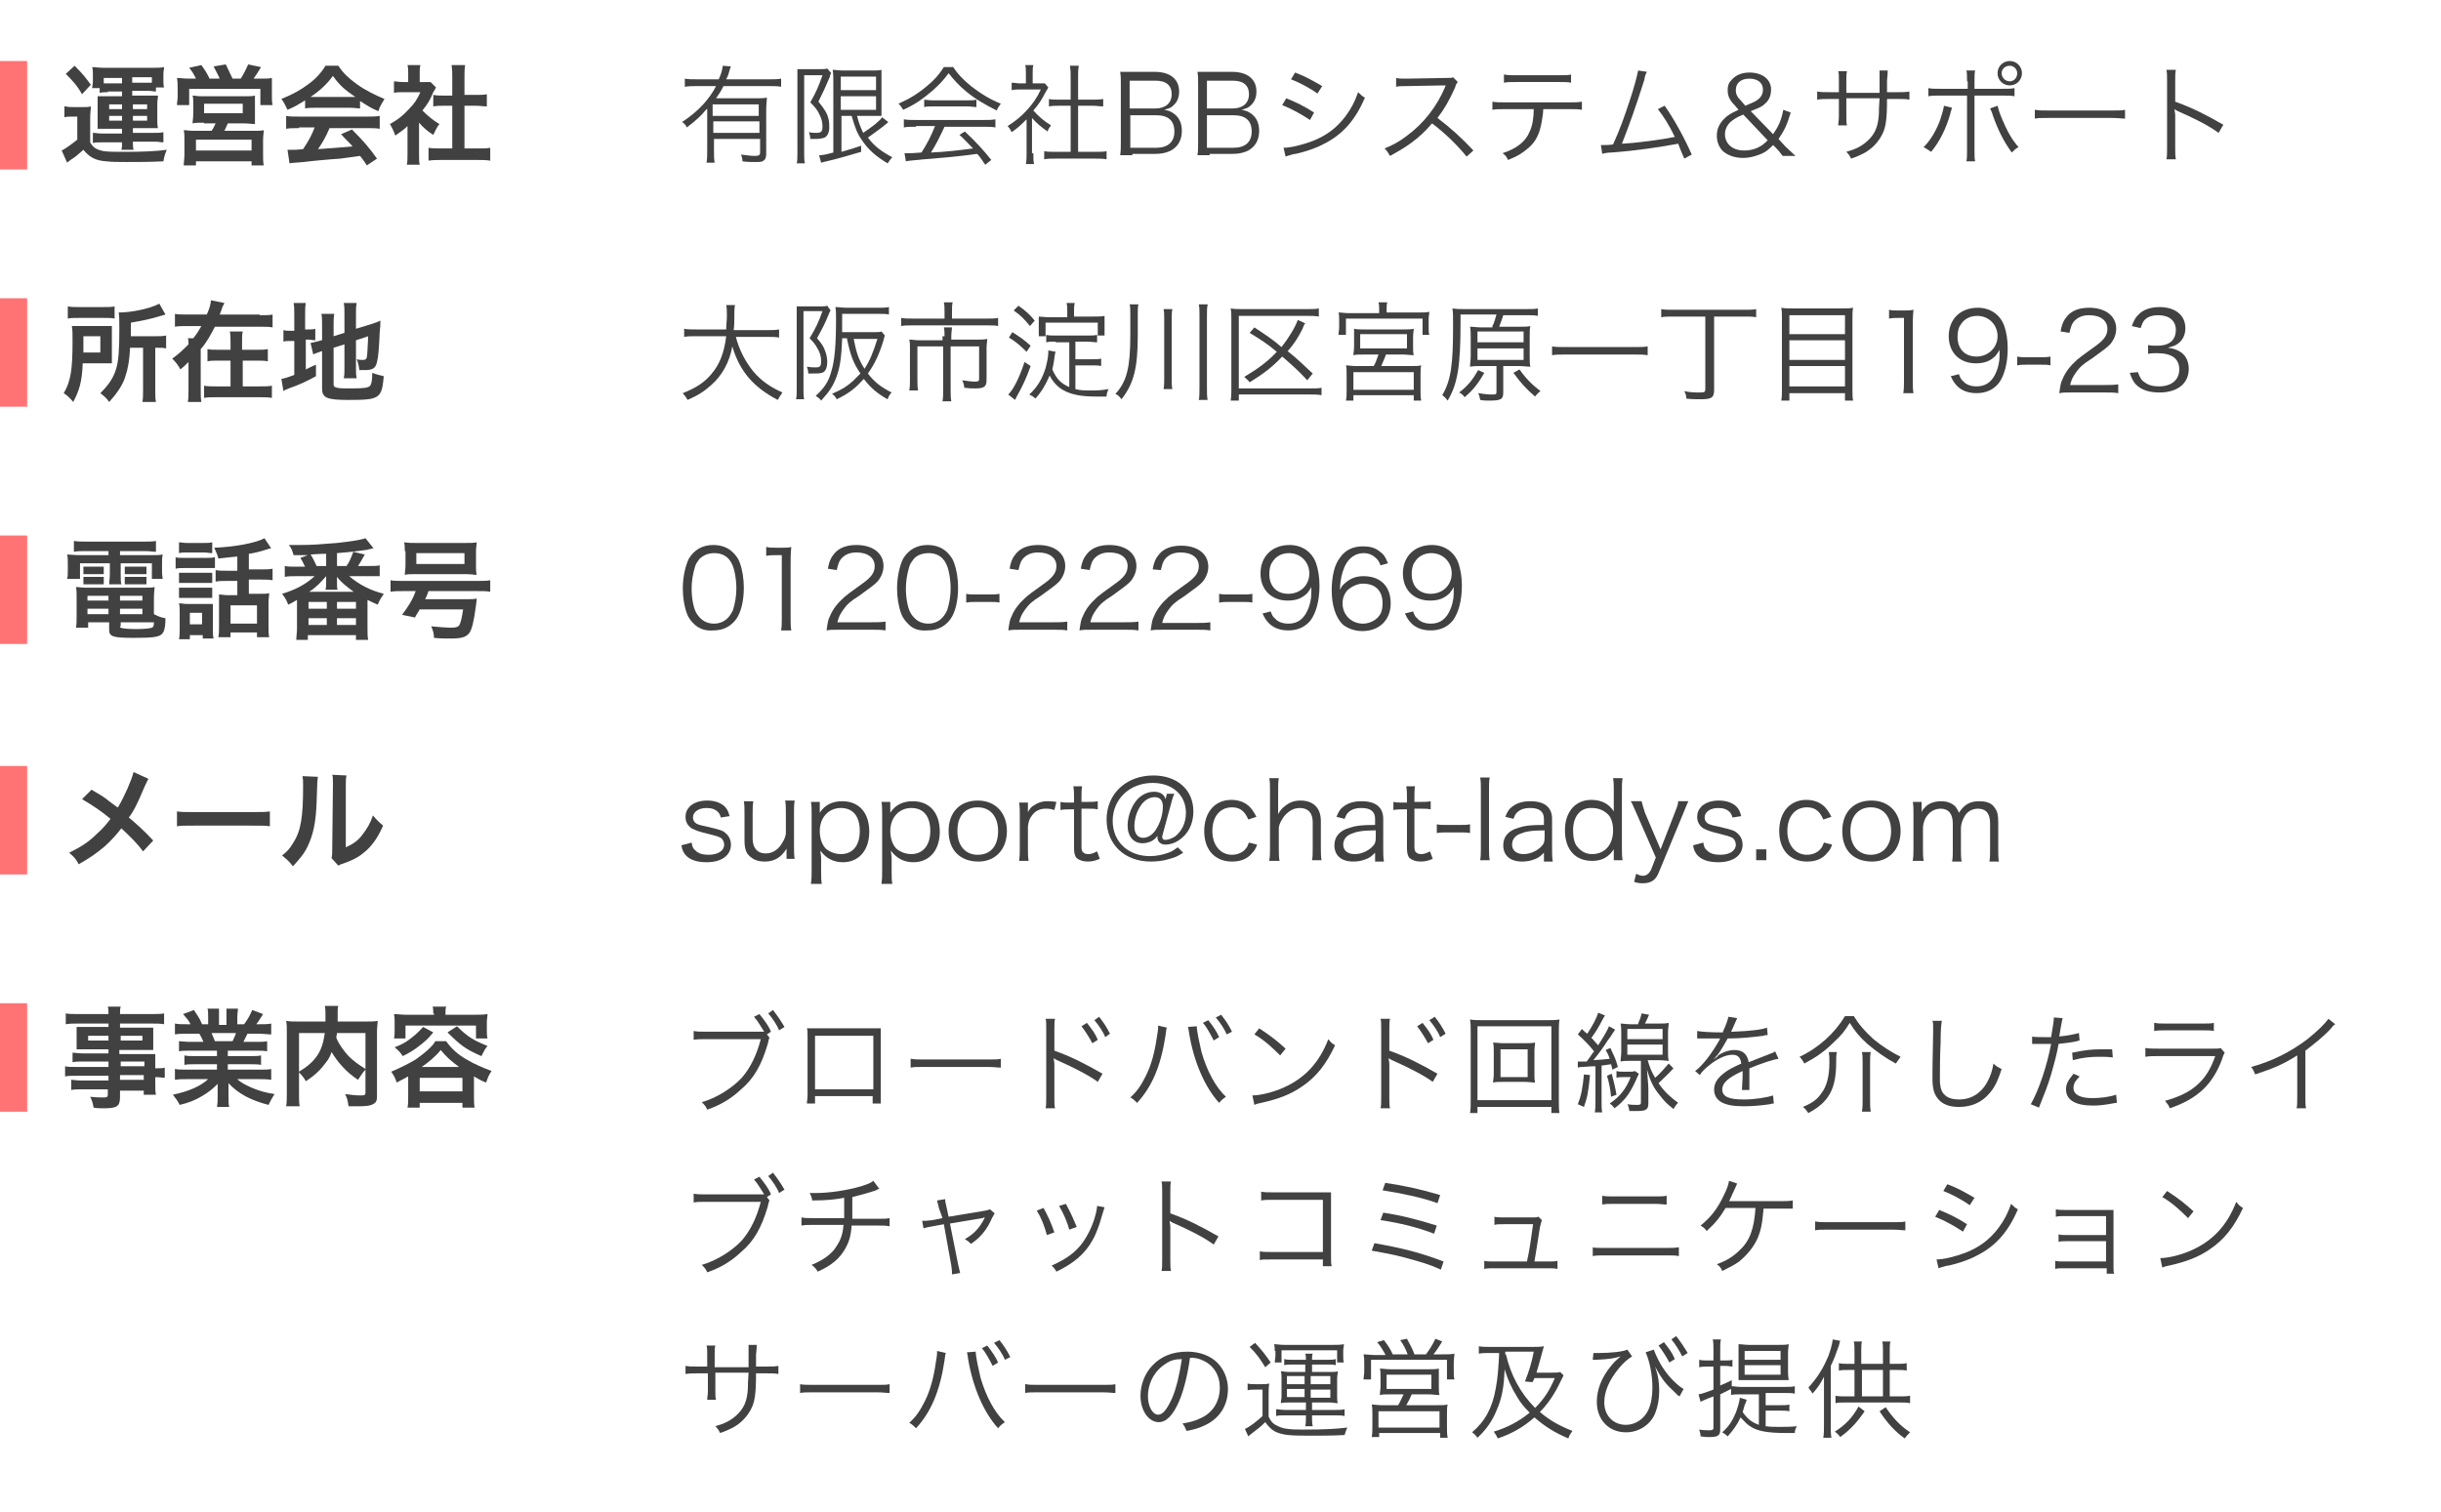 <svg enable-background="new 0 0 360 223" viewBox="0 0 360 223" xmlns="http://www.w3.org/2000/svg"><g fill="#414141"><g enable-background="new"><path d="m9.7 15.7c.4.1.7.1 1.3.1h1.2c.5 0 .8 0 1.2-.1 0 .5-.1.9-.1 1.7v3.6c.4.7.8 1 1.6 1.2.6.2 1.6.2 3.7.2 2.6 0 4.5-.1 6-.3-.3.7-.4 1.1-.5 1.7-2.2.1-3.5.1-5.4.1-1 0-2.3 0-3-.1-1.6-.1-2.5-.6-3.4-1.7-.8.7-1.1 1-1.9 1.5-.1.1-.3.2-.5.4l-.8-1.8c.6-.3 1.3-.8 2.3-1.6v-3.4h-.8c-.4 0-.7 0-1.1.1v-1.6zm1.3-6c1.3 1.3 1.5 1.6 2.4 2.8l-1.3 1.4c-.8-1.4-1.5-2.1-2.4-3zm4.9 3.9c-.5 0-.8 0-1.2.1v-.7h-1.1c0-.3.1-.6.1-1v-1c0-.4 0-.7-.1-1.1.5 0 .9.1 1.6.1h7.5c.6 0 1 0 1.5-.1 0 .3-.1.6-.1 1v1c0 .4 0 .7.1 1h-1.2v.6c-.4 0-.6-.1-1.2-.1h-2.3v.7h2.5 1.3c0 .4-.1.7-.1 1.2v2.4c0 .5 0 .8.1 1.2-.5 0-.8 0-1.3 0h-2.4v.7h3.2c.7 0 .9 0 1.3-.1v1.5c-.4 0-.7-.1-1.3-.1h-3.2c0 .5 0 .8.1 1.2h-1.8c.1-.4.1-.6.1-1.1h-3c-.6 0-.9 0-1.3.1v-1.5c.4 0 .8.1 1.3.1h3v-.7h-2.3c-.6 0-.8 0-1.3 0 0-.4 0-.5 0-1.2v-2.4c0-.7 0-.8 0-1.2h1.3 2.3v-.7h-2.1zm2.1-2.1h-2.7v.8h.5 2.2zm-1.9 3.9v.7h1.9v-.7zm0 1.7v.7h1.9v-.7zm5.9-4.9h.4v-.8h-2.9v.8zm-2.4 3.9h2.1v-.7h-2.1zm0 1.7h2.1v-.7h-2.1z"/><path d="m28.9 11.6c-.3-.6-.5-1-1-1.6l1.8-.4c.5.7.9 1.3 1.2 2h1.5c-.2-.5-.6-1.2-.9-1.8l1.8-.3c.3.6.7 1.5 1 2.1h1.2c.4-.6.8-1.4 1.1-2.1l1.9.4c-.3.5-.8 1.3-1.1 1.7h1c.8 0 1.2 0 1.7-.1v1.4 1.3c0 .5 0 .8.1 1.3h-1.8v-2.4h-10.5v2.4h-1.8c0-.4.1-.8.1-1.2v-1.3c0-.6 0-.9-.1-1.5.5 0 1 .1 1.7.1zm1.2 6.5c-.9 0-1.2 0-1.7.1 0-.4.1-.7.1-1.4v-1.5c0-.5 0-.9-.1-1.2.4 0 .7.1 1.2.1h6.8c.5 0 .8 0 1.2-.1v1.3 1.5 1.4c-.5 0-.9-.1-1.7-.1h-2.3c-.2.4-.3.7-.5 1.1h4.3c.8 0 1.1 0 1.5-.1 0 .4-.1.8-.1 1.5v2.1c0 .7 0 1.1.1 1.6h-1.8v-.6h-8.2v.6h-1.8c0-.5.1-1 .1-1.6v-2.1c0-.7 0-1.1-.1-1.5.4 0 .8.1 1.5.1h2.6c.3-.4.4-.7.6-1.1h-1.7zm-1.2 4.1h8.2v-1.6h-8.2zm1.2-5.5h5.7v-1.4h-5.7z"/><path d="m45 14.8c-1 .6-1.4.9-2.6 1.4-.3-.6-.5-1.1-.9-1.6 1.7-.7 2.8-1.3 4-2.2 1.1-.8 1.9-1.7 2.5-2.7h1.9c.8 1.2 1.5 1.8 2.7 2.7 1.4 1 2.7 1.6 4.1 2.2-.4.7-.7 1.1-.9 1.8-1-.4-1.6-.8-2.7-1.5v1.1c-.4 0-.8-.1-1.4-.1h-5.3c-.5 0-.9 0-1.4.1zm-.9 4.1c-.8 0-1.4 0-1.9.1v-1.9c.5.1 1.1.1 1.9.1h10c.8 0 1.3 0 1.9-.1v1.9c-.5-.1-1.1-.1-1.9-.1h-5.5c-.5 1.2-1 2.1-1.7 3.1 2.8-.2 2.8-.2 5.1-.4-.5-.6-.8-.8-1.7-1.8l1.6-.7c1.7 1.7 2.4 2.5 3.7 4.3l-1.5 1c-.5-.8-.7-1-1-1.4-1.3.2-2.3.3-2.9.4-1.6.1-4.8.4-5.4.5-.9.1-1.7.1-2.1.2l-.3-2h.9c.1 0 .6 0 1.4-.1.8-1.2 1.3-2.1 1.7-3.2h-2.3zm7.6-4.6h.7c-1.5-1-2.4-1.8-3.3-3.1-.8 1.1-1.8 2.1-3.3 3.1h.7z"/><path d="m61.8 22.7c0 .8 0 1.2.1 1.6h-1.9c.1-.5.1-.9.1-1.7v-4c-.6.6-1 .8-1.8 1.4-.2-.6-.5-1.2-.8-1.7 1.1-.6 1.9-1.2 2.8-2.2.8-.8 1.2-1.4 1.7-2.5h-2.6c-.6 0-.9 0-1.3.1v-1.7c.4 0 .7.1 1.3.1h.8v-1.3c0-.4 0-.8-.1-1.2h1.9c-.1.4-.1.7-.1 1.2v1.3h.7.9l.8.8c-.1.2-.2.4-.4.7-.5 1.2-.8 1.7-1.6 2.7.8.8 1.5 1.4 2.5 2-.4.5-.6 1-.9 1.6-.8-.5-1.4-1-2.1-1.8zm6.8-.8h1.9c.8 0 1.3 0 1.8-.1v1.9c-.6-.1-1.2-.1-1.8-.1h-5.5c-.6 0-1.2 0-1.8.1v-1.9c.5.1 1.1.1 1.8.1h1.7v-6.3h-1.2c-.5 0-1.1 0-1.6.1v-1.7c.5.1.9.1 1.6.1h1.2v-2.8c0-.7 0-1-.1-1.7h2c-.1.6-.1 1-.1 1.7v2.7h1.7c.7 0 1.1 0 1.6-.1v1.8c-.5 0-1-.1-1.6-.1h-1.7v6.3z"/></g><g enable-background="new"><path d="m16.5 52.3v1.3c-.2 0-.7 0-1.6 0h-2.7c-.1 2.7-.5 4-1.4 5.7-.5-.6-.8-.9-1.4-1.3 1-1.7 1.3-3.3 1.3-7.7 0-1.1 0-1.6-.1-2.2h1.7 2.6 1.6v1.4zm-6.5-7.1c.5.1.9.1 1.7.1h3.5c.9 0 1.3 0 1.7-.1v1.8c-.4-.1-.8-.1-1.7-.1h-3.6c-.7 0-1.2 0-1.6.1zm4.8 6.8v-2.4h-2.5v1.2 1.2zm4.4-.9c-.1 2-.3 3.2-.7 4.4-.3 1-.8 1.8-1.4 2.6-.2.3-.5.6-1 1.2-.4-.6-.8-.9-1.3-1.3 1.2-1.2 1.9-2.2 2.3-3.5.4-1.2.5-3 .5-5.9 0-1.5 0-2-.1-2.5 2 0 4.7-.6 6-1.3l.9 1.6c-.3.1-.4.1-.7.2-1.6.5-2.7.7-4.4 1v2h3.6c.8 0 1.1 0 1.6-.1v1.9c-.4-.1-.8-.1-1.4-.1h-.2v6.3c0 .8 0 1.2.1 1.7h-2c.1-.5.1-1 .1-1.7v-6.3h-1.9z"/><path d="m38.3 46.5c.9 0 1.5 0 1.9-.1v1.9c-.5-.1-1.1-.1-1.9-.1h-6.6c-.7 1.3-1.2 2.3-2.1 3.3v5.9c0 .9 0 1.4.1 1.9h-2c.1-.5.1-1 .1-1.9v-4c-.6.6-.7.7-1.2 1.1-.3-.6-.7-1.1-1.2-1.6 1-.7 1.7-1.4 2.4-2.1 0-.6 0-.6-.1-.9h.8c.5-.6.8-1.1 1.2-1.8h-2c-.8 0-1.4 0-1.9.1v-1.9c.4.1 1.1.1 1.9.1h2.8c.4-.9.6-1.6.6-2.1l2 .4c-.1.2-.1.2-.3.6-.1.4-.3.8-.4 1.1h5.9zm-.5 5.1c.8 0 1.2 0 1.7-.1v1.8c-.5-.1-1-.1-1.7-.1h-2v3.8h2.5c.8 0 1.3 0 1.8-.1v1.8c-.6-.1-1.1-.1-1.8-.1h-6.4c-.8 0-1.3 0-1.8.1v-1.8c.5.1 1 .1 1.8.1h2.1v-3.8h-1.7c-.8 0-1.2 0-1.7.1v-1.8c.5.1.9.1 1.7.1h1.7v-1c0-.8 0-1.2-.1-1.7h1.9c-.1.4-.1.8-.1 1.7v1z"/><path d="m43.4 46.5c0-.8 0-1.3-.1-1.8h1.8c-.1.5-.1 1-.1 1.9v2h.4c.6 0 .8 0 1.1-.1v1.7c-.3 0-.6-.1-1.1-.1h-.3v4.4c.6-.3.8-.4 1.5-.7v1.7c-1.5.8-2.3 1.2-4 1.8-.4.2-.6.2-.8.4l-.3-1.8c.5-.1.9-.2 1.9-.6v-5h-.4c-.6 0-.9 0-1.2.1v-1.7c.4.1.6.1 1.2.1h.4zm5.8 10.2c0 .3.1.4.5.5s1 .1 2.2.1c1.9 0 2.4-.1 2.7-.4.2-.3.3-.8.3-1.9.5.2 1.2.4 1.7.5-.3 3.3-.6 3.5-5.2 3.5-3.2 0-3.9-.3-3.9-1.7v-5.5c-.1 0-.3.1-.3.1-.5.2-.7.2-1 .4l-.4-1.7c.4-.1 1-.2 1.6-.4h.1v-2.2c0-.8 0-1.2-.1-1.7h1.9c-.1.5-.1 1-.1 1.6v1.7l1.6-.5v-2.8c0-.7 0-1.1-.1-1.6h1.9c-.1.5-.1 1-.1 1.6v2.2l2.3-.7c.6-.2.9-.3 1.3-.5 0 .7 0 .8-.1 1.7-.1 2.3-.2 3.7-.4 4.4-.2.9-.6 1.2-1.8 1.2-.2 0-.4 0-.8 0-.1-.7-.2-1.2-.4-1.6.4.1.7.1.9.1.4 0 .5-.1.6-.4.1-.5.1-1.5.2-3.1l-1.8.6v4c0 .7 0 1.1.1 1.6h-1.9c.1-.5.1-.9.1-1.6v-3.4l-1.6.5z"/></g><g enable-background="new"><path d="m12.6 81.3c-.7 0-1.2 0-1.7.1v-1.6c.6.1 1.1.1 1.8.1h8.5c.7 0 1.3 0 1.8-.1v1.6c-.5 0-.9-.1-1.6-.1h-3.7v.6h4.3c1.1 0 1.5 0 2-.1-.1.4-.1.7-.1 1.3v1c0 .6 0 .8.1 1.3h-1.6v-2.3h-4.6v1.6c0 .8 0 1.1.1 1.5h-1.8c0-.5.1-.8.1-1.5v-1.6h-4.4v2.3h-1.9c.1-.4.1-.7.1-1.3v-1c0-.6 0-.9-.1-1.3.4 0 .9.1 2 .1h4.1v-.6zm10.1 9.3c.6.3 1 .5 1.7.6 0 1.4-.2 2.1-.6 2.4-.5.4-1.4.5-4.1.5-3.1 0-3.6-.2-3.6-1.2v-1.1h-3.1v.8h-1.8c.1-.5.1-1 .1-1.6v-2.9c0-.6 0-1.1-.1-1.5.4 0 .8.1 1.5.1h8.5c.7 0 1.2 0 1.6-.1 0 .4-.1.8-.1 1.6zm-10.4-7h.8 1.4.8v1.1c-.3 0-.4 0-.8 0h-1.4c-.4 0-.6 0-.8 0zm0 1.5h.8 1.4.8v1.1c-.2 0-.4 0-.8 0h-1.4c-.4 0-.6 0-.8 0zm.6 2.8v.7h3.1v-.7zm0 1.9v.8h3.1v-.8zm4.8-1.2h3.3v-.7h-3.3zm0 2h3.3v-.8h-3.3zm0 1.8c0 .1 0 .2.1.2.2.1 1 .2 2.3.2 1.2 0 2-.1 2.3-.2.2-.1.3-.2.3-.8h-4.9v.6zm.7-8.8h.8 1.6.8v1.1c-.3 0-.4 0-.8 0h-1.6c-.4 0-.6 0-.8 0zm0 1.5h.8 1.6.8v1.1c-.2 0-.4 0-.8 0h-1.6c-.4 0-.6 0-.8 0z"/><path d="m25.8 82.2c.4.1.7.1 1.3.1h3.3c.7 0 .9 0 1.3-.1v1.6c-.3 0-.5 0-1.2 0h-3.3c-.6 0-.9 0-1.3.1v-1.7zm.5-2.2c.4 0 .7.1 1.3.1h2.4c.6 0 .9 0 1.3-.1v1.6c-.4 0-.8-.1-1.3-.1h-2.3c-.6 0-.9 0-1.3.1v-1.6zm1.7 14.3h-1.6c.1-.5.1-.9.1-1.5v-2.5c0-.5 0-.8-.1-1.3.4 0 .7.1 1.2.1h2.7 1.1v1.2 2.7c0 .6 0 .8.1 1.2h-1.6v-.5h-1.9zm-1.6-9.8h1.1 2.8 1v1.5c-.4 0-.5 0-1 0h-2.8c-.5 0-.7 0-1.1 0zm0 2.2h1.1 2.8 1v1.5c-.4 0-.5 0-1.1 0h-2.8c-.5 0-.7 0-1 0zm1.6 5.4h1.8v-1.7h-1.8zm7-10c-1 .1-1.1.1-2.8.3-.1-.5-.3-.9-.6-1.6 2.9-.1 6.2-.7 7.4-1.4l1 1.5c-.2 0-.2 0-.8.2-.9.3-1.8.5-2.5.6v2.3h1.7c.8 0 1.3 0 1.8-.1v1.7c-.5-.1-1.1-.1-1.8-.1h-1.7v2.1h1.8c.5 0 .9 0 1.2-.1 0 .4-.1.8-.1 1.4v3.4c0 .6 0 1.3.1 1.7h-1.8v-.7h-3.9v.7h-1.8c.1-.4.1-.9.1-1.6v-3.4c0-.6 0-.8 0-1.3.4 0 .7.1 1.2.1h1.5v-2.1h-1.4c-.8 0-1.3 0-1.8.1v-1.7c.5.1 1 .1 1.8.1h1.4zm-1 9.9h3.9v-2.7h-3.9z"/><path d="m54.3 83.5c.8 0 1.3 0 1.7-.1v1.6c-.5 0-1 0-1.7 0h-2.8c1.4 1.2 3.1 2.1 5.1 2.6-.4.6-.6.9-.9 1.6-.7-.3-.9-.4-1.5-.7v4.2c0 .8 0 1.2.1 1.7h-1.8v-.7h-7.1v.7h-1.7c0-.5.1-1.1.1-1.7v-3.9s0 0 0-.3c-.4.2-.6.4-1.3.7-.2-.6-.5-1.1-.9-1.6 2-.6 3.5-1.4 4.8-2.6h-2.6c-.7 0-1.3 0-1.8.1v-1.6c.4.1 1 .1 1.8.1h1.2c-.2-.3-.2-.5-.7-1.3l1.1-.4c-1 0-1.2 0-2.1 0-.2-.7-.3-1-.7-1.5h1.5c2 0 3.1-.1 5.6-.3 1.8-.2 3.3-.4 4.2-.7l1.2 1.5c-.2 0-.2 0-.5.1 0 0-.2 0-.4.1-.9.1-1.9.3-4.5.5v1.9h1.4c.5-.7.7-1.3 1-2.1l1.7.4c-.3.5-.6 1.1-1 1.7zm-8.8 6.3h2.7v-1h-2.7zm0 2.4h2.7v-1h-2.7zm6.8-4.8c-1.1-.8-1.9-1.4-2.6-2.3v.2.3.4c0 .5 0 .8.1 1h-1.8c.1-.4.1-.6.1-1v-.4c0-.1 0-.3 0-.6-.8.9-1.4 1.6-2.5 2.3h6.7zm-4.2-5.7c-.7 0-.7 0-2.3.1.3.4.6 1.1.9 1.7h1.4zm1.6 10.5h2.8v-1h-2.8zm0-2.4h2.8v-1h-2.8z"/><path d="m59.5 87.2c-.8 0-1.4 0-1.9.1v-1.7c.4.1 1.1.1 1.9.1h10.9c.8 0 1.4 0 1.9-.1v1.7c-.5-.1-1.1-.1-1.9-.1h-7.2c-.2.6-.3.8-.5 1.2h6c.8 0 1.2 0 1.6-.1 0 .1 0 .3-.1 1-.3 2.3-.6 3.6-1 4.1-.5.6-1.1.8-2.8.8-.8 0-1.4 0-2.4-.1 0-.6-.1-1-.4-1.7 1.1.1 2.3.2 2.8.2.8 0 1.1-.1 1.3-.3.2-.3.4-1 .6-2.4h-6.4c-.2.4-.4.6-.7 1.2l-1.9-.4c.9-1.2 1.6-2.3 2-3.5zm.2-5.9c0-.5 0-.9-.1-1.3.6.1 1.1.1 1.8.1h7.1c.9 0 1.4 0 1.8-.1 0 .4-.1.8-.1 1.3v2.1c0 .6 0 .9.1 1.4-.5 0-.8-.1-1.6-.1h-7.4c-.8 0-1.2 0-1.6.1 0-.4.1-.8.1-1.4v-2.1zm1.7.3v1.6h7.1v-1.6z"/></g><g enable-background="new"><path d="m21.9 114.9c-.2.3-.2.4-.6 1.2-1 2.4-1.6 3.6-2.3 4.5 1.3 1.1 2.2 1.9 3.6 3.4l-1.5 1.6c-.8-1.1-1.8-2.1-3.2-3.4-.7.9-1.5 1.8-2.5 2.7-1.2 1-2.2 1.7-3.8 2.6-.4-.8-.7-1.1-1.4-1.7 1.8-.9 2.9-1.6 4.1-2.8.8-.7 1.4-1.4 2-2.2-1.3-1.1-2.8-2.1-4.2-2.9l1.4-1.4c1.2.7 1.9 1.1 2.6 1.7 1.2.9 1.2.9 1.3.9 1-1.7 2-4 2.3-5.2z"/><path d="m26.1 119.7c.7.1 1 .1 2.6.1h8.5c1.6 0 1.9 0 2.6-.1v2.2c-.6-.1-.8-.1-2.6-.1h-8.5c-1.8 0-2 0-2.6.1z"/><path d="m46.9 114.6c-.1.4-.1.4-.2 3.6-.1 3.1-.5 4.9-1.3 6.6-.5 1.1-1.2 1.9-2.2 3-.6-.8-.9-1-1.6-1.6.8-.6 1.2-1.1 1.6-1.8 1.2-1.8 1.5-3.9 1.5-8.4 0-.9 0-1-.1-1.5zm4.2-.2c-.1.5-.1.7-.1 1.5v9.1c1.1-.5 1.8-1 2.4-1.8.7-.9 1.2-1.7 1.6-2.9.6.7.8.9 1.5 1.5-.7 1.6-1.5 2.8-2.5 3.7-.9.8-1.7 1.3-3.4 1.9-.4.1-.5.2-.7.3l-1-1.1c.1-.5.1-.8.1-1.7l.1-9v-.5c0-.4 0-.8-.1-1.1z"/></g><g enable-background="new"><path d="m16 156.6h-3.8c-.6 0-1 0-1.5.1v-1.4c.4 0 .8.1 1.5.1h3.8v-.6h-3.4c-.6 0-1 0-1.3 0 0-.3 0-.7 0-1.1v-1.1c0-.4 0-.7 0-1.1h1.4 3.3v-.5h-4.4c-.8 0-1.3 0-1.9.1v-1.6c.5.1 1 .1 2 .1h4.3c0-.6 0-.7-.1-1.1h1.9c-.1.4-.1.5-.1 1.1h4.5c.9 0 1.5 0 2-.1v1.6c-.5-.1-1.1-.1-1.9-.1h-4.6v.6h3.6 1.3v1.1 1.1 1.1c-.4 0-.8 0-1.3 0h-3.7v.6h3.6 1.7v1.5.6c.7 0 1.1 0 1.4-.1v1.5c-.4 0-.7-.1-1.4-.1v.9c0 .8 0 1.3.1 1.7h-1.8v-.6h-3.5v.9c0 1.4-.4 1.7-2.4 1.7-.4 0-1 0-1.5-.1-.1-.6-.2-1-.5-1.6.9.1 1.5.1 2 .1s.6-.1.6-.4v-.8h-3.8c-.7 0-1.1 0-1.6.1v-1.5c.4 0 .7.1 1.5.1h4v-.7h-4.6c-.9 0-1.3 0-1.8.1v-1.5c.4.1.8.1 1.7.1h4.7zm-3-3.8v.7h3v-.7zm4.7.7h3.3v-.7h-3.2v.7zm3.6 3.8v-.7h-3.5v.7zm-3.6 2h3.5v-.7h-3.5z"/><path d="m28 155c-.7 0-1.2 0-1.6.1v-1.5c.4 0 .9.1 1.6.1h2c-.2-.5-.4-.9-.6-1.2h-1.7c-.8 0-1.4 0-1.9.1v-1.6c.5.1 1 .1 1.8.1h.5c-.3-.6-.5-.8-1.1-1.5l1.6-.6c.5.8.8 1.1 1.2 2.1h.9v-1.1c0-.5 0-.9-.1-1.2h1.7v1.2 1.2h1.1v-1.2c0-.5 0-.9 0-1.2h1.7c0 .3-.1.7-.1 1.2v1.1h1c.6-.8.9-1.4 1.2-2.1l1.6.6c-.4.6-.6 1-1 1.5h.4c.8 0 1.3 0 1.8-.1v1.6c-.5 0-1.1-.1-1.9-.1h-1.6c-.3.6-.4.8-.6 1.2h1.9c.8 0 1.2 0 1.6-.1v1.5c-.5-.1-.9-.1-1.6-.1h-4.2v.8h3.3c.7 0 1.2 0 1.6-.1v1.4c-.4-.1-.9-.1-1.6-.1h-3.3v.8h4.5c.9 0 1.5 0 1.9-.1v1.6c-.6-.1-1.2-.1-1.9-.1h-3.1c.5.5 1.3.9 2.2 1.3 1 .4 1.9.7 3.3.9-.4.6-.6 1-.9 1.6-2.7-.7-4.5-1.7-5.9-3.2v1.1.8c0 .7 0 1.2.1 1.6h-1.8c.1-.5.1-1 .1-1.6v-.7c0-.4 0-.4 0-1.1-.8.8-1.3 1.2-2.3 1.8s-2 1-3.3 1.3c-.3-.6-.6-1-1-1.5 2.3-.5 4-1.2 5.2-2.3h-3c-.8 0-1.3 0-1.9.1v-1.6c.5.1 1.1.1 1.9.1h4.3v-.8h-3.2c-.7 0-1.2 0-1.6.1v-1.4c.4.1.9.1 1.6.1h3.2v-.8zm6.3-1.4c.2-.5.4-.8.5-1.2h-3.6c.2.5.3.7.5 1.2z"/><path d="m53.9 157.8c-.4.4-.7.9-1.1 1.5-1.7-1.1-3-2.6-3.9-4.1-.2.6-.4 1-.8 1.5-.8 1.1-1.6 1.9-3 2.8-.2-.4-.6-.9-1-1.3v3.1c0 1 0 1.5.1 1.9h-2c.1-.5.1-1.2.1-1.9v-9.1c0-.7 0-1.1-.1-1.6.6.1 1 .1 1.9.1h3.9c0-.4 0-.6 0-.9 0-.6 0-1-.1-1.4h2c-.1.3-.1.4-.1.8v.9.6h4.1c.9 0 1.3 0 1.8-.1 0 .4-.1.9-.1 1.6v9.2c0 .7 0 .9-.2 1.2-.4.4-.9.6-2.4.6-.4 0-.9 0-1.6 0-.1-.8-.2-1.2-.5-1.8.8.1 1.5.2 2.1.2.8 0 .9 0 .9-.5zm-9.8.3c1.3-.8 2-1.4 2.7-2.4.6-.9.9-1.9 1.1-3.3h-3.8zm5.6-5.8c0 .4-.1.5-.1.8.4 1 1.1 1.9 1.8 2.7.7.7 1.4 1.2 2.5 1.9v-5.3h-4.2z"/><path d="m60.2 158.8c-.6.3-.9.5-1.7.9-.2-.7-.4-1-.8-1.6 1.4-.6 2.6-1.2 3.6-1.8.7-.5 1.5-1.1 2.1-1.7.4-.4.5-.5.8-1h1.6c.7 1 1.7 2 3.2 2.8 1 .6 2.2 1.1 3.5 1.6-.4.6-.5.8-.8 1.7-.8-.3-.9-.4-1.8-.9v3c0 .7 0 1.1.1 1.6h-1.8v-.7h-6.3v.7h-1.8c.1-.5.1-1 .1-1.6zm3.7-9.3c0-.4 0-.7-.1-1h2c-.1.3-.1.6-.1 1v.2h4.4c.6 0 1.2 0 1.8-.1 0 .4-.1.7-.1 1.2v1.2c0 .5 0 .8.1 1.2h-1.7v-1.9h-10.4v1.9h-1.7c.1-.4.1-.7.1-1.2v-1.2c0-.4 0-.8-.1-1.2.6 0 1.1.1 1.8.1h4.1v-.2zm0 2.8c-.8 1-1.3 1.4-2.2 2.1-.8.6-1.3.9-2.3 1.4-.4-.6-.6-.8-1.2-1.3 1-.4 1.4-.6 2.1-1.1.8-.6 1.3-1 2.1-1.9zm-2 8.7h6.3v-2h-6.3zm5.8-3.6c-1.2-.9-1.8-1.4-2.7-2.5-.8 1-1.8 1.8-2.8 2.5zm-.3-6c1.6 1.6 2.5 2.1 4.5 2.9-.4.5-.5.7-.9 1.5-2.3-1-3.1-1.6-5-3.5z"/></g><g enable-background="new"><path d="m104.2 16.1c-.9 1.1-1.6 1.7-2.9 2.7-.2-.4-.3-.5-.7-.8 1.2-.8 2.2-1.6 3.2-2.7.7-.8 1.3-1.6 1.8-2.6h-2.8c-.7 0-1.2 0-1.8.1v-1.2c.5.1 1 .1 1.8.1h3.2c.4-.9.5-1.3.6-2l1.2.1c-.1.2-.1.2-.3.9-.1.4-.2.6-.4 1h6.4c.7 0 1.2 0 1.7-.1v1.2c-.5-.1-1.1-.1-1.7-.1h-6.8c-.4.8-.6 1.1-1.1 1.8h5.8c.8 0 1.2 0 1.7-.1 0 .5-.1 1-.1 1.9v6.4c0 .5-.1.8-.4 1-.2.2-.6.2-1.3.2-.5 0-1.1 0-1.8-.1 0-.4-.1-.6-.2-1 .8.1 1.4.2 2 .2s.8-.1.8-.5v-2h-6.8v1.7c0 .8 0 1.3.1 1.8h-1.2c.1-.6.1-1.1.1-1.8v-6.1zm7.7-.7h-6.8v1.7h6.8zm-6.7 2.5v1.7h6.8v-1.7z"/><path d="m117.6 11.4c0-.4 0-.8 0-1.2h1.1 2.3c.5 0 .8 0 1-.1l.6.7c-.1.1-.2.3-.2.5-.6 1.4-1 2.3-1.7 3.7.9 1.1 1.3 1.7 1.5 2.6.1.4.1.8.1 1.2 0 .8-.3 1.3-.7 1.5-.3.1-.7.2-1.3.2-.2 0-.4 0-.8 0 0-.4-.1-.7-.2-1 .4.1.8.1 1.1.1.7 0 .9-.2.9-.9 0-.6-.1-1.1-.4-1.7-.3-.7-.6-1.1-1.4-1.9.9-1.6 1.2-2.3 1.8-4h-2.7v11.5c0 .6 0 1 .1 1.5h-1.2c.1-.4.1-.9.1-1.5zm6.5 5.6v5.4c1.4-.4 1.7-.5 2.9-.9v.9c-1.8.5-2.6.8-5.1 1.4-.4.1-.5.1-.8.2l-.3-1.1c.5 0 1-.1 2.1-.4v-10.5c0-.6 0-1.1-.1-1.7.4 0 .8.1 1.6.1h4.1c.8 0 1.2 0 1.5-.1v1.8 3.3 1.7c-.5 0-.9 0-1.5 0h-2.1c.3 1.2.5 1.6.9 2.5 1.2-.8 2.4-1.7 2.8-2.3l.9.7c-.1.1-.1.1-.2.2-.7.6-1.7 1.3-2.8 2.1.9 1.2 1.9 2 3.6 2.9-.3.3-.4.5-.7.9-1.8-1.1-2.8-2-3.7-3.3-.8-1.1-1.1-2-1.6-3.7h-1.5zm-.1-3.7h5.2v-2h-5.2zm0 2.9h5.2v-2h-5.2z"/><path d="m140.5 9.8c.8 1.2 1.5 1.9 2.7 2.9 1.4 1.1 2.9 2 4.4 2.6-.3.4-.5.7-.6 1-1.6-.8-3.2-1.7-4.5-2.8-1.1-.9-1.8-1.7-2.6-2.7-.8 1.1-1.4 1.7-2.4 2.6-1.4 1.2-2.7 2.1-4.3 2.8-.2-.3-.4-.7-.7-.9 1.6-.7 2.9-1.5 4.2-2.6 1.1-.9 1.8-1.7 2.5-2.8h1.3zm-5.4 8.9c-.8 0-1.3 0-1.8.1v-1.2c.5.1 1 .1 1.8.1h9.9c.8 0 1.3 0 1.8-.1v1.2c-.5-.1-1-.1-1.8-.1h-5.7c-.9 1.9-1.2 2.5-2 3.8 2.2-.1 3.9-.3 6.2-.6-1-1-1.2-1.3-2-2l.8-.5c1.6 1.5 2.7 2.7 3.9 4.2l-.9.7c-.6-.9-.8-1.2-1.2-1.6-2.8.4-5.3.6-7.8.8-2 .2-2.3.2-2.7.3l-.2-1.2h.8c.3 0 .3 0 1.7-.1.9-1.4 1.4-2.4 2-3.9h-2.8zm1.1-4c.3 0 .7.1 1.3.1h5.2c.6 0 1 0 1.3-.1v1.1c-.3 0-.8-.1-1.3-.1h-5.2c-.5 0-.9 0-1.2.1v-1.1z"/><path d="m152.4 22.6c0 .7 0 1.1.1 1.6h-1.2c.1-.5.1-.9.1-1.6v-5c-.8.8-1.2 1.2-2.2 1.9-.2-.4-.3-.6-.6-.9 1.1-.7 2-1.4 2.9-2.4.8-.9 1.4-1.7 2-3h-3c-.5 0-.8 0-1.3.1v-1.1c.4 0 .8.1 1.2.1h.9v-1.5c0-.5 0-.9-.1-1.2h1.2c-.1.3-.1.8-.1 1.2v1.5h.9.9l.5.6c-.1.2-.2.4-.4.7-.5 1-1 1.8-1.8 2.7.8.9 1.5 1.5 2.6 2.2-.2.3-.4.5-.5.9-1-.7-1.6-1.2-2.3-2v5.2zm5.5-11.4c0-.5 0-.8-.1-1.5h1.3c-.1.6-.1.9-.1 1.5v3.5h2.1c.7 0 1.1 0 1.6-.1v1.1c-.5 0-1-.1-1.6-.1h-2.1v6.8h2.5c.8 0 1.3 0 1.7-.1v1.2c-.5-.1-1-.1-1.7-.1h-5.8c-.7 0-1.2 0-1.7.1v-1.2c.4.1.9.1 1.7.1h2.2v-6.8h-1.6c-.5 0-1.1 0-1.6.1v-1.1c.4.1.9.1 1.6.1h1.6z"/><path d="m167 22.9c-.7 0-1.2 0-1.8 0 .1-.6.1-1.1.1-2v-8.6c0-.7 0-1.1-.1-1.7h1.7 3.4c2.3 0 3.6 1.1 3.6 2.9 0 .9-.3 1.6-.9 2.1-.3.3-.6.4-1.3.6.7.1 1.1.3 1.6.7.7.6 1 1.4 1 2.4 0 2.1-1.4 3.4-3.9 3.4h-3.4zm3.4-6.9c1.5 0 2.4-.8 2.4-2.1s-.8-2-2.4-2h-3.8v4.1zm-3.8 5.8h3.9c1.7 0 2.7-.8 2.7-2.4s-.9-2.4-2.7-2.4h-3.8v4.8z"/><path d="m178.4 22.9c-.7 0-1.2 0-1.8 0 .1-.6.1-1.1.1-2v-8.6c0-.7 0-1.1-.1-1.7h1.7 3.4c2.3 0 3.6 1.1 3.6 2.9 0 .9-.3 1.6-.9 2.1-.3.3-.6.4-1.3.6.7.1 1.1.3 1.6.7.7.6 1 1.4 1 2.4 0 2.1-1.4 3.4-3.9 3.4h-3.4zm3.4-6.9c1.5 0 2.4-.8 2.4-2.1s-.8-2-2.4-2h-3.8v4.1zm-3.8 5.8h3.9c1.7 0 2.7-.8 2.7-2.4s-.9-2.4-2.7-2.4h-3.9z"/><path d="m189.7 14.5c1.5.6 2.7 1.2 4.1 2.1l-.6 1.1c-1.2-.8-2.6-1.6-4.1-2.2zm-.4 7.3c1 0 2.7-.4 4.3-1 2-.8 3.5-1.9 4.8-3.6.9-1.2 1.4-2.2 1.9-3.6.4.4.6.6 1 .8-1.4 3.3-3.3 5.5-6.2 6.9-1.1.6-2.7 1.1-4 1.4-.3 0-.5.1-.9.2-.3.1-.4.1-.6.2zm1.7-11.1c1.6.6 2.6 1.2 4 2l-.7 1.1c-1.1-.8-2.8-1.7-3.9-2.1z"/><path d="m216.3 23.1c-1.3-1.6-3.1-3.4-5.1-4.9-1.1 1.3-1.9 2-3.1 2.9-1.1.8-2 1.3-3.1 1.9-.3-.5-.4-.7-.8-1.1 1.2-.5 2-.9 3.2-1.8 2.6-1.9 4.5-4.4 5.7-7.2 0-.1 0-.1.1-.2v-.1c-.1 0-.2 0-.4 0l-5.3.1c-.7 0-1.2 0-1.6.1v-1.3c.4.1.7.1 1.3.1h.4l5.7-.1c.6 0 .8 0 1-.1l.7.7c-.2.2-.3.4-.4.8-.9 2-1.6 3.2-2.6 4.5 2.1 1.6 3.5 2.9 5.3 4.8z"/><path d="m227.6 16.1c0 .5-.1 1.1-.2 1.7-.3 1.9-.9 3.2-2.2 4.2-.7.6-1.5 1.1-2.8 1.6-.2-.5-.4-.7-.8-1 2.1-.7 3.4-1.7 4-3.2.4-.8.6-2.1.6-3.3h-4.3c-.8 0-1.3 0-1.8.1v-1.2c.6.1.9.1 1.9.1h9.4c.9 0 1.3 0 1.9-.1v1.2c-.5-.1-1-.1-1.8-.1zm-5.7-5.1c.5.1.8.1 1.8.1h6.2c1 0 1.3 0 1.8-.1v1.2c-.5-.1-.9-.1-1.8-.1h-6.3c-.9 0-1.3 0-1.8.1v-1.2z"/><path d="m242.9 10.6c-.2.3-.3.6-.4 1.2-1.2 3.8-2.3 6.9-3.3 9.4 2.1-.1 5.9-.6 7.8-1-.8-1.7-1.7-3.1-2.5-4.1l1-.5c1.3 1.8 2.9 4.7 4 7.2l-1.1.6c-.4-.9-.6-1.4-.9-2.2-2.7.5-5.9 1-9.8 1.3-.6 0-1.1.1-1.4.2l-.2-1.3h.4c.1 0 1 0 1.4-.1 1-2.2 1.6-3.9 2.4-6.3s1.1-3.7 1.3-4.6z"/><path d="m262.9 23c-.5-.7-.7-.9-1-1.2l-.4-.4c-.8.8-1.2 1.1-2 1.4s-1.6.5-2.4.5c-1.3 0-2.3-.4-3-1-.6-.6-.9-1.4-.9-2.3 0-1 .4-1.8 1.1-2.5.5-.5 1-.8 2.1-1.3l-.5-.6c-.8-.8-1.1-1.4-1.1-2.3 0-.5.1-1 .4-1.3.6-.8 1.5-1.3 2.8-1.3 1.9 0 3.2 1 3.2 2.5 0 .9-.3 1.6-.9 2.1-.4.4-.6.5-2.1 1.1l3.3 3.4c.8-1.2 1.2-2 1.5-3.6l1.1.4c-.6 2-1 2.7-1.8 3.9l1 1.1c.5.5 1.1 1 1.5 1.4zm-5.8-6.1c-1 .4-1.4.7-1.9 1.1-.5.5-.8 1.1-.8 1.8 0 1.4 1.1 2.4 2.8 2.4.7 0 1.3-.1 2-.4.6-.3.9-.5 1.5-1.1zm.3-1.3c1.2-.5 1.4-.6 1.7-.8.6-.4.9-.9.9-1.6 0-1-.8-1.6-2-1.6s-2 .6-2 1.7c0 .6.2 1 .8 1.6z"/><path d="m277.2 13.6v-1.6c0-1.1 0-1.3 0-1.6h1.2c0 .4 0 .4-.1 1.5v1.7h1.4c.9 0 1.3 0 1.9-.1v1.2c-.5-.1-1-.1-1.9-.1h-1.4c0 3.2-.2 4.3-.8 5.4s-1.5 2-2.6 2.6c-.6.3-1 .5-1.9.8-.2-.4-.3-.6-.7-1 1.4-.4 2.2-.8 3.1-1.6 1.1-1 1.6-2.1 1.7-4 0-.5 0-1 .1-2.3h-4.9v2.7c0 .7 0 .9.1 1.3h-1.3c0-.4.1-.7.1-1.3v-2.6h-1.3c-.8 0-1.3 0-1.9.1v-1.2c.6.1.9.1 1.9.1h1.3v-1.8c0-.7 0-1-.1-1.3h1.3c-.1.4-.1.6-.1 1.3v1.9h4.9z"/><path d="m287.9 15.9c-.1.2-.1.2-.1.3l-.1.3-.1.4c-.6 2.1-1.6 4.1-2.8 5.5-.4-.3-.6-.4-1.1-.7.9-.9 1.7-2.1 2.4-3.9.3-.9.5-1.6.6-2.2zm2.2-3.9c0-1 0-1.3-.1-1.6h1.3c-.1.4-.1.7-.1 1.7v1h4c1 0 1.4 0 1.9-.1v1.2c-.5-.1-.8-.1-1.8-.1h-4.1v8c0 1 0 1.3.1 1.7h-1.3c.1-.4.1-.7.1-1.7v-8h-3.9c-1 0-1.3 0-1.8.1v-1.2c.5.1.8.1 1.9.1h3.9v-1.1zm4.5 3.6c.1.4.2.8.6 1.8.8 1.9 1.5 3.2 2.5 4.3-.4.2-.6.4-1 .8-1.1-1.5-2-3.2-2.8-5.5-.1-.4-.3-.8-.4-1zm3.6-4.8c0 1-.8 1.8-1.8 1.8s-1.8-.8-1.8-1.8.8-1.8 1.8-1.8 1.8.8 1.8 1.8zm-3 0c0 .6.5 1.2 1.2 1.2.6 0 1.1-.5 1.1-1.2 0-.6-.5-1.1-1.1-1.1-.7 0-1.2.5-1.2 1.1z"/><path d="m300.2 16.2c.5.1.9.1 2 .1h9.3c1.2 0 1.4 0 1.9-.1v1.3c-.5 0-.9-.1-2-.1h-9.3c-1.2 0-1.5 0-2 .1v-1.3z"/><path d="m319.5 23.5c.1-.4.1-.8.1-1.7v-9.9c0-.8 0-1.2-.1-1.6h1.4c-.1.4-.1.8-.1 1.7v3c2.5.9 4.3 1.8 7.1 3.4l-.7 1.2c-1.5-1.1-3.7-2.2-6-3.2-.2-.1-.4-.2-.5-.3 0 .3.1.5.1.9v4.8c0 .9 0 1.2.1 1.7z"/></g><g enable-background="new"><path d="m108.5 49.6c.5 2 1.4 3.7 2.6 5.2 1.2 1.4 2.5 2.3 4.3 3.1-.3.4-.4.6-.7 1.1-3.6-1.9-5.6-4.2-6.7-7.9-.4 2.3-1.5 4.3-3.1 5.7-1 .9-1.9 1.5-3.5 2.2-.2-.4-.4-.6-.7-1 2-.8 3.2-1.6 4.2-2.8 1.2-1.4 1.9-3.1 2.2-5.6h-4.4c-.8 0-1.3 0-1.8.1v-1.2c.4.1.9.1 1.8.1h4.4c0-.8.1-1.3.1-1.9 0-.7 0-1.3-.1-1.7h1.3c-.1.5-.1.9-.1 1.7s0 1.3-.1 2h4.9c.8 0 1.3 0 1.8-.1v1.2c-.5-.1-1-.1-1.8-.1h-4.6z"/><path d="m117.5 46.4c0-.5 0-.8 0-1.2h1 2.5c.5 0 .7 0 1-.1l.5.7c-.1.1-.1.2-.3.6-.5 1.3-1 2.2-1.7 3.5.7.8 1 1.3 1.2 1.9.2.5.3 1.1.3 1.6 0 .9-.3 1.5-.8 1.6-.3.1-.7.1-1.3.1-.2 0-.2 0-.7 0 0-.5-.1-.7-.2-1 .6.1.9.1 1.3.1.7 0 .8-.2.8-1 0-.6-.2-1.3-.6-1.9-.2-.4-.5-.8-1.1-1.4.9-1.5 1.3-2.3 1.9-4h-2.8v11.6c0 .5 0 1 .1 1.4h-1.2c.1-.4.1-.9.1-1.5zm6.7 3.6c-.1 2.6-.3 4.1-.8 5.5s-1.1 2.3-2.3 3.6c-.3-.4-.5-.5-.8-.7 1.3-1.2 1.9-2.1 2.3-3.6.5-1.6.7-3.9.7-7.9 0-.6 0-1.2-.1-1.6.5 0 1.1.1 1.7.1h4.6c.7 0 1.1 0 1.6-.1v1.1c-.4-.1-.8-.1-1.5-.1h-5.4v1.1 1.6h4.5c.7 0 1.1 0 1.3-.1l.5.6c-.1.2-.1.4-.2.7-.6 2-1.3 3.5-2.3 4.9.9 1.2 1.9 2 3.5 2.8-.3.3-.4.5-.6 1-1.6-.9-2.5-1.7-3.5-3-1.2 1.3-2.1 2.1-4 3-.2-.4-.4-.6-.7-.8 1.6-.7 2.2-1.1 3.1-1.9.4-.4.7-.7 1.1-1.1-1.1-1.6-1.5-2.8-2-5.2h-.7zm1.7 0c.4 2 .7 3 1.6 4.4.8-1.2 1.3-2.5 1.9-4.4z"/><path d="m139.3 46c0-.5 0-1-.1-1.4h1.3c-.1.4-.1.8-.1 1.4v1h5c.8 0 1.3 0 1.8-.1v1.2c-.4-.1-.9-.1-1.8-.1h-10.7c-.8 0-1.3 0-1.8.1v-1.2c.5.1 1.1.1 1.8.1h4.6zm0 3.6c0-.5 0-.9-.1-1.3h1.2c0 .3-.1.7-.1 1.3v.5h3.8c.6 0 1 0 1.5-.1 0 .4-.1.8-.1 1.3v4.7c0 1-.3 1.3-1.6 1.3-.7 0-.9 0-1.7-.1 0-.4-.1-.7-.3-1.1.7.1 1.4.2 1.9.2s.6-.1.6-.4v-4.8h-4.2v6.4c0 .7 0 1.2.1 1.7h-1.3c.1-.6.1-1.1.1-1.7v-6.4h-3.8v4.8c0 .7 0 1.3.1 1.7h-1.3c.1-.5.1-1 .1-1.7v-4.5c0-.5 0-.9-.1-1.3.5 0 .9.1 1.5.1h3.4v-.6z"/><path d="m149.3 49c1.1.7 1.7 1.1 2.7 2l-.6.9c-.9-.9-1.6-1.5-2.6-2.1zm2.7 5c-.6 1.7-1.3 3.2-2 4.4-.2.4-.2.4-.3.6l-1-.8c.8-.8 1.6-2.4 2.4-4.8zm-1.8-8.9c1 .7 1.7 1.3 2.4 2.2l-.7.8c-.8-1-1.4-1.6-2.4-2.3zm5.5 5.3c-.7 0-1 0-1.4.1v-1.1c.4.1.8.1 1.4.1h4.7c.6 0 1 0 1.4-.1v1.1c-.4 0-.9-.1-1.4-.1h-1.8v2.6h2.4c.7 0 1 0 1.4-.1v1.1c-.4-.1-.8-.1-1.4-.1h-2.4v3.5c.7.2 1.4.2 2.3.2.8 0 1.5 0 2.6-.2-.2.4-.3.7-.3 1.1-.8 0-1.1 0-1.6 0-2.2 0-3.6-.3-4.7-.9-.8-.4-1.6-1.2-2.1-2.2-.6 1.4-1.2 2.4-2.1 3.4-.3-.3-.5-.4-.9-.6 1.2-1.1 1.9-2.3 2.4-3.9.2-.8.4-1.6.4-2.3 0-.1 0-.2 0-.3l1.1.2c-.1.2-.1.2-.2.9-.1.9-.2 1.1-.3 1.7.6 1.4 1.3 2.1 2.5 2.6v-6.6h-2zm1.7-4.5c0-.4 0-.8-.1-1.2h1.2c-.1.4-.1.8-.1 1.2v.8h2.7c.9 0 1.4 0 1.8-.1v1.1.7 1.1h-1v-1.9h-7.7v2h-1c0-.3 0-.6 0-.9v-1c0-.4 0-.7 0-1 .3 0 .9.1 1.6.1h2.6z"/><path d="m167.8 49.5c0 4.8-.6 7.1-2.4 9.4-.3-.4-.5-.6-.9-.8 1.7-1.8 2.2-4 2.2-8.6v-3.2c0-.6 0-1-.1-1.4h1.3c-.1.4-.1.7-.1 1.5zm5.1-3.9c-.1.5-.1.9-.1 1.5v8.5c0 .8 0 1.4.1 1.8h-1.3c.1-.5.1-1 .1-1.8v-8.5c0-.7 0-1.1-.1-1.5zm5.2-.6c-.1.4-.1.8-.1 1.6v10.4c0 1 0 1.5.1 2h-1.3c.1-.5.1-1 .1-2v-10.5c0-.8 0-1.1-.1-1.6h1.3z"/><path d="m194.9 58.3c-.5-.1-.9-.1-1.6-.1h-10.6v.9h-1.2c.1-.6.1-1.1.1-1.7v-10.2c0-.7 0-1.2-.1-1.7.5.1 1 .1 1.7.1h9.6c.8 0 1.2 0 1.7-.1v1.2c-.6-.1-1-.1-1.7-.1h-10.1v10.7h10.6c.8 0 1.2 0 1.6-.1zm-2.1-2.2c-1.4-1.5-2.2-2.2-3.7-3.5-1.4 1.5-2.7 2.5-4.8 3.8-.2-.3-.5-.5-.8-.8 2-1.2 3.4-2.2 4.8-3.7-1.4-1.2-2.4-1.8-4-2.8l.7-.8c1.8 1.2 2.6 1.7 4 2.9 1.1-1.4 2-2.9 2.4-4l1.1.5c-.2.2-.2.3-.4.8-.6 1.2-1.2 2.2-2.2 3.3 1.4 1.1 2.3 2 3.7 3.3z"/><path d="m203.4 45.6c0-.4 0-.6-.1-1h1.3c-.1.3-.1.6-.1 1v.5h4.7c.7 0 1.1 0 1.6-.1 0 .3-.1.6-.1 1.1v1.2c0 .5 0 .8.1 1.1h-1v-2.4h-11.3v2.4h-1.1c0-.4.1-.6.1-1.1v-1.1c0-.5 0-.8-.1-1.1.5 0 .9.1 1.6.1h4.4zm-2.1 6.7c-1 0-1.3 0-1.7.1 0-.4.1-.6.1-1.3v-1.4c0-.6 0-.9 0-1.2.4.1.9.1 1.5.1h5.8c.6 0 1.1 0 1.5-.1 0 .3-.1.6-.1 1.2v1.4c0 .7 0 .9.1 1.3-.5 0-.9-.1-1.7-.1h-2.4c-.2.6-.5 1.2-.7 1.7h4.4c.7 0 1.1 0 1.5-.1-.1.4-.1.8-.1 1.5v2.2c0 .6 0 1 .1 1.5h-1.1v-.8h-8.9v.8h-1.1c.1-.5.1-.9.1-1.5v-2.2c0-.7 0-1.1-.1-1.5.4 0 .8.1 1.5.1h2.6c.3-.5.4-.9.7-1.7zm-1.7 5.2h8.9v-2.6h-8.9zm1-6.1h6.9v-2.1h-6.9z"/><path d="m220.1 48.1c.3-.5.4-1.1.6-1.7h-5.3v1.2c0 6.3-.4 9-1.9 11.5-.3-.4-.5-.6-.8-.8 1.3-2.2 1.6-4.5 1.6-10.2 0-1.6 0-2-.1-2.6.6.1 1.1.1 1.9.1h8.9c.9 0 1.4 0 1.8-.1v1.1c-.4-.1-.9-.1-1.7-.1h-3.4c-.2.7-.4 1.1-.6 1.7h2.9c.8 0 1.3 0 1.7-.1-.1.4-.1.9-.1 1.6v2.8c0 .7 0 1.2.1 1.6-.5 0-1-.1-1.7-.1h-2.3v3.9c0 1-.3 1.2-2.1 1.2-.4 0-.8 0-1.3-.1-.1-.5-.1-.6-.3-1 .7.1 1.3.2 2 .2.6 0 .7 0 .7-.4v-3.8h-2.2c-.6 0-1.2 0-1.7.1 0-.5.1-1 .1-1.6v-2.7c0-.7 0-1.1-.1-1.6.5 0 1 .1 1.7.1h1.6zm-1.2 6.9c-.9 1.6-1.7 2.6-2.9 3.6-.2-.3-.4-.5-.8-.7 1.3-1 2-1.9 2.8-3.3zm-1-4.5h6.8v-1.6h-6.8zm0 2.6h6.8v-1.7h-6.8zm6.2 1.4c.9 1.3 1.9 2.3 3.1 3.2-.3.2-.5.4-.8.8-1.3-1.1-2.1-2-3.2-3.5z"/><path d="m243 52.4c-.6-.1-1.1-.1-2.1-.1h-9.9c-.9 0-1.6 0-2.1.1v-1.3c.5.1 1.2.1 2.1.1h9.9c.9 0 1.6 0 2.1-.1z"/><path d="m246.7 46.7c-.7 0-1.2 0-1.7.1v-1.2c.5.1 1 .1 1.7.1h10.6c.7 0 1.2 0 1.7-.1v1.2c-.5-.1-1-.1-1.7-.1h-4.5v10.8c0 1.2-.4 1.4-2 1.4-.7 0-1.3 0-2.1-.1 0-.5-.1-.7-.3-1.1.9.2 1.6.2 2.4.2.6 0 .7-.1.7-.5v-10.7z"/><path d="m271.6 45.5c.8 0 1.2 0 1.7-.1-.1.5-.1.9-.1 1.5v10.5c0 .8 0 1.2.1 1.7h-1.2v-1.1h-8.2v1.1h-1.2c.1-.5.1-.9.1-1.6v-10.5c0-.7 0-1.1-.1-1.6.5.1 1 .1 1.7.1zm.5 3.8v-2.8h-8.2v2.8zm-8.2 3.8h8.2v-2.9h-8.2zm0 3.9h8.2v-3h-8.2z"/><path d="m278.6 45.7c.4.1.7.1 1.3.1h1c.5 0 .8 0 1.3-.1-.1 1-.1 1.8-.1 2.7v7.8c0 .8 0 1.2.1 1.8h-1.5c.1-.6.1-1.1.1-1.8v-9.3h-.8c-.5 0-.9 0-1.4.1z"/><path d="m288.9 55.2c.2.5.3.8.6 1 .4.5 1.1.8 2 .8 1.2 0 2-.5 2.6-1.5.3-.5.6-1.3.7-2 .1-.4.1-1.1.1-1.9-.2.4-.4.6-.6.9-.8.8-1.7 1.1-2.9 1.1s-2.2-.4-2.9-1.1-1.1-1.7-1.1-2.9c0-2.5 1.7-4.2 4.3-4.2 1.8 0 3.3 1 3.9 2.7.3.9.5 2 .5 3.3 0 2.2-.5 4-1.3 5.1-.8 1-1.9 1.5-3.3 1.5-1.1 0-2-.3-2.7-.9-.4-.4-.7-.7-1.1-1.6zm5.7-5.6c0-1.7-1.3-3-3-3-1.1 0-2 .5-2.5 1.4-.3.4-.4 1.1-.4 1.7 0 1.8 1.1 2.9 2.8 2.9s3.1-1.3 3.1-3z"/><path d="m297.5 52.6c.4.1.8.1 1.5.1h1.9c.7 0 1 0 1.5-.1v1.3c-.4-.1-.8-.1-1.5-.1h-1.9c-.6 0-1 0-1.5.1z"/><path d="m305.5 57.9c-1 0-1.2 0-1.8.1.2-1.3.2-1.5.5-2.1.4-1 1.1-1.9 2.1-2.8.6-.5.6-.5 2.4-1.8 1.6-1.1 2.1-1.8 2.1-2.8 0-1.2-1-2-2.7-2-1.1 0-1.8.4-2.3 1-.3.4-.4.8-.6 1.6l-1.3-.2c.2-1.2.5-1.7 1-2.3.7-.8 1.8-1.2 3.2-1.2 2.4 0 4 1.2 4 3.1 0 .8-.3 1.6-.9 2.3-.5.5-.9.8-2.7 2.1-1.3.8-1.8 1.3-2.3 2s-.7 1.1-.9 1.9h5.1c.8 0 1.3 0 2-.1v1.3c-.6-.1-1.2-.1-2-.1z"/><path d="m315.3 54.9c.3.8.5 1.2 1 1.5.5.4 1.2.6 2.1.6 1.9 0 3-1 3-2.5 0-1.6-1.1-2.4-3.3-2.4-.4 0-.8 0-1.3.1v-1.3c.4.1.8.1 1.2.1 1.1 0 1.8-.2 2.3-.7.4-.4.6-1 .6-1.6 0-1.4-1-2.2-2.6-2.2-1 0-1.7.3-2.1.8-.2.3-.3.5-.5 1.1l-1.3-.3c.3-.8.5-1.2.9-1.6.7-.8 1.8-1.2 3.2-1.2 2.3 0 3.8 1.2 3.8 3.1 0 1-.4 1.8-1.1 2.3-.4.3-.8.4-1.5.6.9.1 1.4.3 2 .7.7.5 1.1 1.4 1.1 2.4 0 2.2-1.7 3.5-4.3 3.5-1.6 0-2.8-.4-3.6-1.3-.3-.4-.5-.7-.8-1.6z"/></g><g enable-background="new"><path d="m102.3 92c-.4-.4-.8-.9-1-1.5-.4-1.1-.6-2.4-.6-3.7 0-1.7.4-3.4.9-4.4.8-1.3 2-2 3.6-2 1.2 0 2.2.4 2.9 1.1.4.4.8.9 1 1.5.4 1.1.6 2.4.6 3.7 0 1.9-.4 3.6-1.1 4.6-.8 1.1-1.9 1.7-3.4 1.7-1.1.1-2.1-.2-2.9-1zm.9-9.6c-.3.4-.6.8-.7 1.2-.3 1-.5 2.1-.5 3.2 0 1.5.3 3.1.8 3.8.6.9 1.4 1.4 2.5 1.4.8 0 1.5-.3 2-.8.4-.4.6-.8.8-1.2.3-1 .5-2 .5-3.2 0-1.4-.3-3-.7-3.7-.5-1-1.4-1.5-2.5-1.5-1 0-1.6.3-2.2.8z"/><path d="m113.1 80.7c.4.1.7.1 1.3.1h1c.5 0 .8 0 1.3-.1-.1 1-.1 1.8-.1 2.7v7.8c0 .8 0 1.2.1 1.8h-1.5c.1-.6.1-1.1.1-1.8v-9.3h-.9c-.5 0-.9 0-1.4.1v-1.3z"/><path d="m123.7 92.9c-1 0-1.2 0-1.8.1.2-1.3.2-1.5.5-2.1.4-1 1.1-1.9 2.1-2.8.6-.5.6-.5 2.4-1.8 1.6-1.1 2.1-1.8 2.1-2.8 0-1.2-1-2-2.7-2-1.1 0-1.8.4-2.3 1-.3.4-.4.8-.6 1.6l-1.3-.2c.2-1.2.5-1.7 1-2.3.7-.8 1.8-1.2 3.2-1.2 2.4 0 4 1.2 4 3.1 0 .8-.3 1.6-.9 2.3-.5.5-.9.8-2.7 2.1-1.3.8-1.8 1.3-2.3 2s-.7 1.1-.9 1.9h5.1c.8 0 1.3 0 2-.1v1.3c-.6-.1-1.2-.1-2-.1z"/><path d="m133.9 92c-.4-.4-.8-.9-1-1.5-.4-1.1-.6-2.4-.6-3.7 0-1.7.4-3.4.9-4.4.8-1.3 2-2 3.6-2 1.2 0 2.2.4 2.9 1.1.4.4.8.9 1 1.5.4 1.1.6 2.4.6 3.7 0 1.9-.4 3.6-1.1 4.6-.8 1.1-1.9 1.7-3.4 1.7-1.2.1-2.2-.2-2.9-1zm.9-9.6c-.3.4-.6.8-.7 1.2-.3 1-.5 2.1-.5 3.2 0 1.5.3 3.1.8 3.8.6.9 1.4 1.4 2.5 1.4.8 0 1.5-.3 2-.8.4-.4.6-.8.8-1.2.3-1 .5-2 .5-3.2 0-1.4-.3-3-.7-3.7-.5-1-1.4-1.5-2.5-1.5-1 0-1.7.3-2.2.8z"/><path d="m142.5 87.6c.4.1.8.1 1.5.1h1.9c.7 0 1 0 1.5-.1v1.3c-.4-.1-.8-.1-1.5-.1h-1.9c-.6 0-1 0-1.5.1z"/><path d="m150.5 92.9c-1 0-1.2 0-1.8.1.2-1.3.2-1.5.5-2.1.4-1 1.1-1.9 2.1-2.8.6-.5.6-.5 2.4-1.8 1.6-1.1 2.1-1.8 2.1-2.8 0-1.2-1-2-2.7-2-1.1 0-1.8.4-2.3 1-.3.4-.4.8-.6 1.6l-1.3-.2c.2-1.2.5-1.7 1-2.3.7-.8 1.8-1.2 3.2-1.2 2.4 0 4 1.2 4 3.1 0 .8-.3 1.6-.9 2.3-.5.5-.9.8-2.7 2.1-1.3.8-1.8 1.3-2.3 2s-.7 1.1-.9 1.9h5.1c.8 0 1.3 0 2-.1v1.3c-.6-.1-1.2-.1-2-.1z"/><path d="m161 92.9c-1 0-1.2 0-1.8.1.2-1.3.2-1.5.5-2.1.4-1 1.1-1.9 2.1-2.8.6-.5.6-.5 2.4-1.8 1.6-1.1 2.1-1.8 2.1-2.8 0-1.2-1-2-2.7-2-1.1 0-1.8.4-2.3 1-.3.4-.4.8-.6 1.6l-1.3-.2c.2-1.2.5-1.7 1-2.3.7-.8 1.8-1.2 3.2-1.2 2.4 0 4 1.2 4 3.1 0 .8-.3 1.6-.9 2.3-.5.5-.9.8-2.7 2.1-1.3.8-1.8 1.3-2.3 2s-.7 1.1-.9 1.9h5.1c.8 0 1.3 0 2-.1v1.3c-.6-.1-1.2-.1-2-.1z"/><path d="m171.5 92.9c-1 0-1.2 0-1.8.1.2-1.3.2-1.5.5-2.1.4-1 1.1-1.9 2.1-2.8.6-.5.6-.5 2.4-1.8 1.6-1.1 2.1-1.8 2.1-2.8 0-1.2-1-2-2.7-2-1.1 0-1.8.4-2.3 1-.3.4-.4.8-.6 1.6l-1.2-.1c.2-1.2.5-1.7 1-2.3.7-.8 1.8-1.2 3.2-1.2 2.4 0 4 1.2 4 3.1 0 .8-.3 1.6-.9 2.3-.5.5-.9.8-2.7 2.1-1.3.8-1.8 1.3-2.3 2s-.7 1.1-.9 1.9h5.1c.8 0 1.3 0 2-.1v1.2c-.6-.1-1.2-.1-2-.1z"/><path d="m179.8 87.6c.4.1.8.1 1.5.1h1.9c.7 0 1 0 1.5-.1v1.3c-.4-.1-.8-.1-1.5-.1h-1.9c-.6 0-1 0-1.5.1z"/><path d="m187.4 90.2c.2.5.3.8.6 1 .4.5 1.1.8 2 .8 1.2 0 2-.5 2.6-1.5.3-.5.6-1.3.7-2 .1-.4.1-1.1.1-1.9-.2.4-.4.6-.6.9-.8.8-1.7 1.1-2.9 1.1s-2.2-.4-2.9-1.1-1.1-1.7-1.1-2.9c0-2.5 1.7-4.2 4.3-4.2 1.8 0 3.3 1 3.9 2.7.3.9.5 2 .5 3.3 0 2.2-.5 4-1.3 5.1-.8 1-1.9 1.5-3.3 1.5-1.1 0-2-.3-2.7-.9-.4-.4-.7-.7-1.1-1.6zm5.7-5.6c0-1.7-1.3-3-3-3-1.1 0-2 .5-2.5 1.4-.3.4-.4 1.1-.4 1.7 0 1.8 1.1 2.9 2.8 2.9 1.8 0 3.1-1.3 3.1-3z"/><path d="m203.6 83.4c-.2-.5-.3-.7-.6-1-.5-.5-1.1-.8-1.9-.8-1.2 0-2.2.7-2.8 2-.4 1-.6 1.7-.7 3.4.3-.5.4-.7.8-1 .8-.7 1.6-1 2.7-1 2.5 0 4 1.5 4 4s-1.7 4.1-4.2 4.1c-1.1 0-2.2-.4-2.9-1-1-1-1.6-2.8-1.6-5 0-2 .4-3.8 1.2-4.8.8-1.2 2-1.7 3.4-1.7 1 0 1.8.2 2.4.7.6.4.9.8 1.3 1.8zm-2.6 2.7c-.8 0-1.6.4-2.2.9-.5.5-.8 1.2-.8 2 0 1.7 1.3 3 3 3 1 0 2-.5 2.5-1.3.3-.4.4-1.1.4-1.7 0-1.8-1-2.9-2.9-2.9z"/><path d="m208.4 90.2c.2.5.3.8.6 1 .4.5 1.1.8 2 .8 1.2 0 2-.5 2.6-1.5.3-.5.6-1.3.7-2 .1-.4.1-1.1.1-1.9-.2.4-.4.6-.6.9-.8.8-1.7 1.1-2.9 1.1s-2.2-.4-2.9-1.1-1.1-1.7-1.1-2.9c0-2.5 1.7-4.2 4.3-4.2 1.8 0 3.3 1 3.9 2.7.3.9.5 2 .5 3.3 0 2.2-.5 4-1.3 5.1-.8 1-1.9 1.5-3.3 1.5-1.1 0-2-.3-2.7-.9-.4-.4-.7-.7-1.1-1.6zm5.7-5.6c0-1.7-1.3-3-3-3-1.1 0-2 .5-2.5 1.4-.3.4-.4 1.1-.4 1.7 0 1.8 1.1 2.9 2.8 2.9 1.8 0 3.1-1.3 3.1-3z"/></g><g enable-background="new"><path d="m102 124.3c.1.6.2.9.6 1.2.4.4 1 .6 1.9.6 1.4 0 2.3-.6 2.3-1.5 0-.4-.2-.8-.5-1-.4-.2-.7-.3-1.9-.6-1.3-.3-1.8-.5-2.4-.8-.6-.4-.9-1-.9-1.7 0-.6.2-1.1.7-1.6.6-.5 1.4-.8 2.5-.8s1.9.3 2.5.8c.4.4.6.7.8 1.5l-1.3.2c-.1-.4-.2-.6-.4-.8-.4-.4-.9-.6-1.7-.6-1.2 0-2 .6-2 1.4 0 .4.2.7.5.9.4.2.8.3 1.8.5 1.6.4 2.1.5 2.5.9.5.4.8 1 .8 1.7 0 1.6-1.4 2.6-3.6 2.6-1.5 0-2.6-.4-3.2-1.2-.2-.3-.4-.6-.5-1.3z"/><path d="m116 125.9c0-.2 0-.3 0-.7-.8 1.3-1.8 1.9-3.2 1.9-1.2 0-2-.4-2.6-1.2-.3-.5-.4-1.1-.4-1.9v-4c0-.7 0-1.3-.1-1.8h1.4c-.1.6-.1 1.1-.1 1.8v3.7c0 1.4.7 2.2 1.9 2.2.9 0 1.7-.4 2.3-1.3.4-.6.6-1 .7-1.6v-3.1c0-.7 0-1.2-.1-1.8h1.4c-.1.6-.1 1.1-.1 1.8v5c0 .7 0 1.2.1 1.8h-1.2z"/><path d="m119.6 130.3c.1-.6.1-1.1.1-1.8v-8.4c0-.8 0-1.2-.1-1.8h1.3v.9.7c.7-1.1 1.8-1.7 3.3-1.7 2.5 0 4 1.7 4 4.5 0 2.7-1.5 4.5-3.9 4.5-1.4 0-2.5-.6-3.3-1.7 0 .4.1.7.1 1.1v2c0 .8 0 1.2.1 1.8h-1.6zm7.2-7.7c0-2.2-1-3.4-2.8-3.4s-3.1 1.4-3.1 3.4c0 1 .3 2 .9 2.6.6.5 1.4.8 2.2.8 1.8 0 2.8-1.3 2.8-3.4z"/><path d="m130 130.3c.1-.6.1-1.1.1-1.8v-8.4c0-.8 0-1.2-.1-1.8h1.3v.9.7c.7-1.1 1.8-1.7 3.3-1.7 2.5 0 4 1.7 4 4.5 0 2.7-1.5 4.5-3.9 4.5-1.4 0-2.5-.6-3.3-1.7 0 .4.1.7.1 1.1v2c0 .8 0 1.2.1 1.8h-1.6zm7.2-7.7c0-2.2-1-3.4-2.8-3.4s-3.1 1.4-3.1 3.4c0 1 .3 2 .9 2.6.6.5 1.4.8 2.2.8 1.7 0 2.8-1.3 2.8-3.4z"/><path d="m139.9 122.6c0-2.8 1.7-4.5 4.3-4.5s4.3 1.8 4.3 4.5-1.7 4.5-4.2 4.5c-2.7 0-4.4-1.7-4.4-4.5zm1.3 0c0 2.2 1.2 3.5 3 3.5 1.9 0 3-1.3 3-3.5s-1.2-3.5-3-3.5c-1.9 0-3 1.3-3 3.5z"/><path d="m155.5 119.5c-.6-.2-.9-.2-1.3-.2-.8 0-1.5.3-2 1-.4.5-.5.9-.6 1.6v3.3c0 .7 0 1.2.1 1.8h-1.4c.1-.7.1-1.2.1-1.8v-5c0-.8 0-1.2-.1-1.8h1.3v.9.5c.3-.5.5-.8.9-1 .6-.4 1.2-.6 1.9-.6.5 0 .8 0 1.4.1z"/><path d="m159.6 115.9c-.1.5-.1 1.1-.1 1.8v.6h.8c.7 0 1.1 0 1.6-.1v1.2c-.5-.1-.9-.1-1.6-.1h-.8v5.6c0 .5.1.7.2.8.2.2.4.3.8.3s.7-.1 1.3-.4l.4 1.1c-.7.3-1.2.4-1.8.4-.7 0-1.2-.2-1.6-.5-.3-.3-.4-.8-.4-1.5v-5.7h-.6c-.5 0-.9 0-1.4.1v-1.2c.4.1.8.1 1.4.1h.6v-.6c0-.6 0-1.2-.1-1.8h1.3z"/><path d="m174.5 125.8c-.8.5-1.2.7-2 .9-.9.3-1.9.4-2.8.4-3.8 0-6.5-2.5-6.5-6.2 0-3.8 2.9-6.5 6.9-6.5 3.5 0 5.9 2.1 5.9 5.3 0 1.9-.8 3.4-2.2 4.3-.6.4-1.3.6-1.9.6-.7 0-1.2-.4-1.2-1.1 0 0 0-.1 0-.2-.3.4-.5.6-.9.8s-.9.3-1.3.3c-1.3 0-2.2-1-2.2-2.6 0-1.1.4-2.4 1-3.3.7-1.1 1.8-1.7 2.9-1.7.9 0 1.5.4 1.7 1.1l.2-.8h1.1c-.2.4-.3.7-.5 1.5l-1.2 4.4c0 .1-.1.3-.1.4 0 .3.1.5.5.5s.9-.2 1.4-.5c1-.8 1.6-2 1.6-3.5 0-2.6-2-4.4-4.9-4.4-3.4 0-5.9 2.4-5.9 5.6 0 3.1 2.3 5.2 5.5 5.2.9 0 1.9-.2 2.7-.5.6-.2.8-.4 1.4-.8zm-6.3-6.9c-.6.9-.9 2-.9 3 0 1.1.5 1.7 1.3 1.7s1.6-.6 2.1-1.6c.5-.9.8-2 .8-3 0-.9-.4-1.4-1.2-1.4s-1.6.5-2.1 1.3z"/><path d="m184.1 120.9c-.5-1.2-1.2-1.8-2.4-1.8-1.8 0-2.9 1.4-2.9 3.5s1.2 3.5 2.9 3.5c.9 0 1.7-.4 2.1-1 .2-.2.2-.4.4-.8l1.2.3c-.2.6-.4.9-.7 1.2-.7.9-1.7 1.3-3 1.3-2.5 0-4.1-1.7-4.1-4.5s1.6-4.6 4-4.6c1.3 0 2.4.5 3.1 1.5.2.3.4.6.6 1z"/><path d="m187.2 126.9c.1-.6.1-1 .1-1.8v-8.5c0-.8 0-1.2-.1-1.8h1.4c-.1.6-.1 1-.1 1.8v2.7.8c.3-.5.5-.8.9-1.1.7-.6 1.4-.9 2.4-.9 1.9 0 3 1.1 3 3v4c0 .7 0 1.2.1 1.8h-1.4c.1-.5.1-1 .1-1.8v-3.8c0-1.4-.7-2.1-1.9-2.1-.9 0-1.6.4-2.3 1.2-.4.6-.7 1-.8 1.7v3.1c0 .7 0 1.2.1 1.8h-1.5z"/><path d="m202.8 125.8c-.6.6-.9.8-1.5 1-.5.2-1.1.3-1.7.3-1.8 0-2.8-.9-2.8-2.4 0-1.3.8-2.2 2.3-2.6.9-.3 1.7-.4 3.7-.4v-.9c0-1.1-.7-1.6-2-1.6-.9 0-1.5.2-2 .7-.2.2-.3.4-.5.9l-1.2-.3c.3-.7.5-1.1.9-1.4.7-.6 1.6-.9 2.8-.9 2.1 0 3.2.9 3.2 2.6v4.5c0 .7 0 1.1.1 1.8h-1.3zm0-3.3c-1.9 0-2.8.2-3.5.5-.8.3-1.2.9-1.2 1.6 0 .9.7 1.4 1.7 1.4.9 0 1.9-.4 2.6-1.1.4-.4.5-.7.5-1.4v-1z"/><path d="m208.7 115.9c-.1.5-.1 1.1-.1 1.8v.6h.8c.7 0 1.1 0 1.6-.1v1.2c-.5-.1-.9-.1-1.6-.1h-.8v5.6c0 .5.1.7.2.8.2.2.4.3.8.3s.7-.1 1.3-.4l.4 1.1c-.7.3-1.2.4-1.8.4-.7 0-1.2-.2-1.6-.5-.3-.3-.4-.8-.4-1.5v-5.7h-.6c-.5 0-.9 0-1.4.1v-1.2c.4.1.8.1 1.4.1h.6v-.6c0-.6 0-1.2-.1-1.8h1.3z"/><path d="m211.9 121.6c.4.1.8.1 1.5.1h1.9c.7 0 1 0 1.5-.1v1.3c-.4-.1-.8-.1-1.5-.1h-1.9c-.6 0-1 0-1.5.1z"/><path d="m219.7 114.7c-.1.6-.1 1-.1 1.8v8.6c0 .7 0 1.2.1 1.8h-1.4c.1-.6.1-1.1.1-1.8v-8.6c0-.8 0-1.2-.1-1.8z"/><path d="m227.7 125.8c-.6.6-.9.8-1.5 1-.5.2-1.1.3-1.7.3-1.8 0-2.8-.9-2.8-2.4 0-1.3.8-2.2 2.3-2.6.9-.3 1.7-.4 3.7-.4v-.9c0-1.1-.7-1.6-2-1.6-.9 0-1.5.2-2 .7-.2.2-.3.4-.5.9l-1.2-.3c.3-.7.5-1.1.9-1.4.7-.6 1.6-.9 2.8-.9 2.1 0 3.2.9 3.2 2.6v4.5c0 .7 0 1.1.1 1.8h-1.3zm0-3.3c-1.9 0-2.8.2-3.5.5-.8.3-1.2.9-1.2 1.6 0 .9.7 1.4 1.7 1.4.9 0 1.9-.4 2.6-1.1.4-.4.5-.7.5-1.4v-1z"/><path d="m238 126.1c0-.2 0-.5 0-.8-.8 1.2-1.8 1.7-3.2 1.7-2.5 0-4-1.7-4-4.5 0-2.7 1.5-4.5 3.9-4.5 1.5 0 2.6.6 3.3 1.7v-.2c0-.3 0-.5 0-.8v-2.1c0-.8 0-1.2-.1-1.8h1.4c-.1.6-.1 1.1-.1 1.8v8.5c0 .8 0 1.2.1 1.8h-1.3zm-6-3.6c0 1.1.2 2 .7 2.5.5.6 1.2 1 2.1 1 1.9 0 3.1-1.4 3.1-3.5 0-1.1-.3-2-.9-2.5s-1.3-.8-2.2-.8c-1.7-.1-2.8 1.2-2.8 3.3z"/><path d="m241.4 120.1c-.7-1.6-.7-1.6-.9-1.9h1.6c.1.4.3 1.1.5 1.7l2.3 5.4 2.1-5.4c.3-.8.5-1.2.5-1.7h1.5c-.1.2-.4.9-.8 1.9l-3.6 8.7c-.4 1-1.1 1.5-2.3 1.5-.4 0-.7 0-1.3-.2l.3-1.2c.4.2.7.3 1 .3.5 0 .9-.3 1.2-.9l.7-1.8z"/><path d="m251.2 124.3c.1.6.2.9.6 1.2.4.4 1 .6 1.9.6 1.4 0 2.3-.6 2.3-1.5 0-.4-.2-.8-.5-1-.4-.2-.7-.3-1.9-.6-1.3-.3-1.8-.5-2.4-.8-.6-.4-.9-1-.9-1.7 0-.6.2-1.1.7-1.6.6-.5 1.4-.8 2.5-.8s1.9.3 2.5.8c.4.4.6.7.8 1.5l-1.3.2c-.1-.4-.2-.6-.4-.8-.4-.4-.9-.6-1.7-.6-1.2 0-2 .6-2 1.4 0 .4.2.7.5.9.4.2.8.3 1.8.5 1.6.4 2.1.5 2.5.9.5.4.8 1 .8 1.7 0 1.6-1.4 2.6-3.6 2.6-1.5 0-2.6-.4-3.2-1.2-.2-.3-.4-.6-.5-1.3z"/><path d="m260.5 125.3v1.6h-1.5v-1.6z"/><path d="m268.9 120.9c-.5-1.2-1.2-1.8-2.4-1.8-1.8 0-2.9 1.4-2.9 3.5s1.2 3.5 2.9 3.5c.9 0 1.7-.4 2.1-1 .2-.2.2-.4.4-.8l1.2.3c-.2.6-.4.9-.7 1.2-.7.9-1.7 1.3-3 1.3-2.5 0-4.1-1.7-4.1-4.5s1.6-4.6 4-4.6c1.3 0 2.4.5 3.1 1.5.2.3.4.6.6 1z"/><path d="m271.7 122.6c0-2.8 1.7-4.5 4.3-4.5s4.3 1.8 4.3 4.5-1.7 4.5-4.2 4.5c-2.8 0-4.4-1.7-4.4-4.5zm1.2 0c0 2.2 1.2 3.5 3 3.5s3-1.3 3-3.5-1.2-3.5-3-3.5-3 1.3-3 3.5z"/><path d="m282.1 126.9c.1-.6.1-1.1.1-1.8v-5c0-.8 0-1.2-.1-1.8h1.3v.9.6c.1-.3.3-.5.6-.8.5-.5 1.3-.8 2.3-.8.9 0 1.6.3 2.1.8.2.3.3.4.5.9.8-1.2 1.6-1.7 3-1.7 1.1 0 1.9.3 2.3 1 .4.5.5 1.1.5 2.1v4c0 .8 0 1.2.1 1.8h-1.4c.1-.6.1-1 .1-1.8v-3.8c0-1.5-.6-2.2-1.8-2.2-.8 0-1.6.4-2 1.2-.3.5-.5 1.2-.5 1.6v3.2c0 .8 0 1.2.1 1.8h-1.4c.1-.6.1-1 .1-1.8v-3.8c0-1.4-.6-2.2-1.8-2.2-.8 0-1.6.4-2.1 1.2-.3.4-.5 1.2-.5 1.6v3.1c0 .7 0 1.2.1 1.8h-1.6z"/></g><g enable-background="new"><path d="m113.5 153.1c-.1.1-.1.2-.3 1-.9 3-2 5-3.9 6.6-1.5 1.4-3 2.3-5 3-.2-.5-.4-.7-.8-1.1 2.1-.6 4.4-2 5.9-3.6 1.3-1.5 2.2-3.4 2.8-5.7h-8.1c-.9 0-1.3 0-1.8.1v-1.3c.6.1.9.1 1.8.1h7.7.9c-.7-1.1-.9-1.5-1.5-2.2l.8-.4c.8 1 1.4 1.8 1.7 2.6l-.6.4zm.5-4.1c.7.9 1.1 1.5 1.7 2.5l-.8.5c-.3-.8-1-1.8-1.6-2.5z"/><path d="m120.2 161.7v1.1h-1.2c0-.4.1-.7.1-1.2v-8.7c0-.7 0-.9-.1-1.2h1.2 8.5 1.2v1.2 8.7 1.2h-1.2v-1.1zm8.6-8.9h-8.6v7.9h8.6z"/><path d="m134.4 156.2c.5.1.9.1 2 .1h9.3c1.2 0 1.4 0 1.9-.1v1.3c-.5 0-.9-.1-2-.1h-9.3c-1.2 0-1.5 0-2 .1v-1.3z"/><path d="m154.2 163.5c.1-.4.1-.7.1-1.7v-9.9c0-1 0-1.3-.1-1.6h1.4c-.1.4-.1.7-.1 1.7v3c2.3.8 4.5 1.9 7.1 3.4l-.7 1.2c-1.2-.9-3.7-2.2-6-3.2-.2-.1-.4-.2-.5-.3 0 .3.1.5.1.9v4.8c0 1 0 1.3.1 1.7zm6.1-12.6c.7.9 1.2 1.5 1.6 2.5l-.8.5c-.4-.8-1.2-2-1.6-2.5zm1.8-.9c.7.9 1.1 1.5 1.6 2.5l-.7.5c-.3-.8-1-1.8-1.6-2.5z"/><path d="m172.1 151.6c-.1.2-.1.3-.2 1.1-.7 4.6-2 7.6-4.2 10-.4-.4-.6-.6-1-.8 1-.9 1.6-1.8 2.3-3.2.8-1.6 1.3-3.5 1.6-5.6.1-.6.2-1.2.2-1.5 0 0 0-.1 0-.3zm4.4-.2c0 .7.4 2.5.7 3.8.8 2.8 2.1 5.2 3.6 6.6-.4.3-.6.4-1 .9-2.1-2.3-3.7-6-4.4-10.1-.1-.6-.1-.8-.2-1.1zm1.7-.9c.7.9 1.2 1.6 1.6 2.5l-.8.5c-.4-.8-1.1-2.1-1.6-2.6zm1.9-.8c.7.9 1.1 1.5 1.6 2.5l-.8.4c-.3-.8-1-1.8-1.6-2.5z"/><path d="m184.7 161.6c1.2 0 3.2-.5 4.7-1.2 3.1-1.4 5.2-3.7 6.5-7.1.4.5.5.6 1 .9-1.3 2.8-2.8 4.7-4.9 6.1-1.6 1.1-3.3 1.8-6 2.4-.4.1-.6.1-1 .3zm1-9.9c1.7 1.1 2.7 1.9 3.9 3l-.8 1c-1.2-1.2-2.4-2.3-3.8-3.1z"/><path d="m203.6 163.5c.1-.4.1-.7.1-1.7v-9.9c0-1 0-1.3-.1-1.6h1.4c-.1.4-.1.7-.1 1.7v3c2.3.8 4.5 1.9 7.1 3.4l-.7 1.2c-1.2-.9-3.7-2.2-6-3.2-.2-.1-.4-.2-.5-.3 0 .3.1.5.1.9v4.8c0 1 0 1.3.1 1.7zm6.2-12.6c.7.9 1.2 1.5 1.6 2.5l-.8.5c-.4-.8-1.2-2-1.6-2.5zm1.8-.9c.7.9 1.1 1.5 1.6 2.5l-.8.5c-.3-.8-1-1.8-1.6-2.5z"/><path d="m228.8 164.2v-.9h-10.9v.9h-1.1c.1-.5.1-1 .1-1.9v-9.9c0-.8 0-1.4-.1-2 .6.1 1 .1 1.9.1h9.4c.8 0 1.3 0 1.9-.1-.1.6-.1 1.1-.1 2v9.9c0 .9 0 1.5.1 1.9zm-10.9-1.9h10.9v-10.9h-10.9zm6.8-8.4c.8 0 1.2 0 1.7-.1 0 .3-.1.7-.1 1.2v3.5c0 .6 0 .8.1 1.2-.5 0-.9-.1-1.7-.1h-2.8c-.9 0-1.2 0-1.7.1 0-.4.1-.7.1-1.2v-3.5c0-.5 0-.8-.1-1.2.4 0 .9.1 1.7.1zm-3.4 5h4v-4.1h-4z"/><path d="m232.7 156.6h.6.7c.5-.6.8-1.2 1.1-1.5-.9-1.1-1.5-1.7-2.4-2.5l.6-.8c.4.4.5.5.8.7.9-1.4 1.4-2.4 1.6-3.1l1 .4c-.1.2-.2.3-.4.7-.5 1-1 1.8-1.6 2.6.4.4.5.6 1 1.1.9-1.4 1.4-2.3 1.6-2.8l.9.5c-.3.4-.6 1-1.1 1.6-.5.8-1.2 1.8-2.1 2.9 1.4-.1 1.5-.1 2.4-.2-.2-.6-.3-.8-.6-1.3l.7-.3c.5 1.1.8 1.6 1.1 2.8l-.8.4c-.1-.4-.1-.5-.2-.8-.7.1-.8.1-1.4.2v5.3c0 .7 0 1.2.1 1.6h-1.1c.1-.5.1-1 .1-1.6v-5.2c-.5 0-.5 0-1.9.1-.3 0-.4 0-.7.1zm1.8 2c-.3 2.9-.4 3.2-.9 4.7l-.9-.4c.5-1.3.7-2.3.9-4.4zm3.2-.2c.3 1.2.5 1.9.7 3.1l-.8.3c-.1-1.2-.3-2.1-.6-3.1zm4 0c-.1.2-.1.2-.5 1.1-.3.7-.9 1.8-1.4 2.4-.4.5-1 1.1-1.7 1.6-.2-.3-.4-.5-.7-.7 1.6-1.1 2.4-2.2 3.1-3.9h-1c-.5 0-.8 0-1.1.1v-1c.3.1.6.1 1.1.1h.8c.4 0 .6 0 .8-.1zm-.1-7.4c.3-.7.4-1 .5-1.5l1.1.2c-.2.5-.3.7-.6 1.3h2c.7 0 1.1 0 1.5-.1 0 .4-.1.8-.1 1.5v2.6c0 .7 0 1.1.1 1.5-.4 0-.8-.1-1.5-.1h-1.6c.3 1 .5 1.6 1.1 2.6.8-.7 1.2-1.2 2-2.1l.7.7c-.8.9-1.4 1.4-2.2 2.2.9 1.3 1.7 2 2.9 2.9-.3.2-.4.5-.7.9-.9-.7-1.4-1.2-2-2-1-1.2-1.4-2.1-1.9-3.8.1 1.4.2 2.2.2 3v2c0 .9-.4 1.1-1.6 1.1-.3 0-.9 0-1.2 0-.1-.5-.1-.7-.3-1 .6.1 1.1.1 1.5.1s.5-.1.5-.3v-6.2h-1.5c-.7 0-1.1 0-1.5.1 0-.4.1-.8.1-1.5v-2.6c0-.6 0-1.1-.1-1.5.4 0 .8.1 1.5.1h1.1zm-1.6 2.3h5.2v-1.5h-5.2zm0 2.3h5.2v-1.5h-5.2z"/><path d="m254.1 152.2c.5-1.1.7-1.7.8-2.2l1.3.2c-.1.2-.1.2-.4.9-.2.5-.4.9-.5 1.1h.3c2.6-.1 4.2-.3 5-.6l.1 1.1c-.3 0-.4 0-.6.1-1.7.2-3.3.4-5.3.4-.5.9-.9 1.6-1.4 2.3-.2.2-.5.6-.5.6-.1.1-.2.1-.2.2.6-.4.6-.4.7-.6.7-.5 1.6-.8 2.4-.8 1.2 0 1.9.6 2.1 1.8 1.2-.5 2.1-.8 2.8-1.1.8-.3.8-.3 1.1-.5l.5 1.1c-.8.1-2.3.6-4.3 1.4v1 .9.7.6h-1.1c0-.4.1-1.3.1-2.3 0-.3 0-.3 0-.5-2.2 1-3 1.8-3 2.7 0 1.1 1 1.5 3.2 1.5 1.6 0 3.4-.3 4.3-.6l.1 1.2c-.2 0-.3 0-.6.1-1.3.2-2.7.3-3.9.3-2.9 0-4.3-.8-4.3-2.5 0-.9.5-1.7 1.6-2.5.5-.4 1.3-.8 2.4-1.3-.1-.9-.5-1.3-1.3-1.3-1 0-2.3.6-3.6 1.7-.6.5-1 .9-1.2 1.3l-.7-.6c1.1-.8 2.4-2.5 3.6-4.6 0-.1 0-.1.1-.2-.1 0-.2 0-.3 0-.3 0-1.8 0-2.4 0-.1 0-.2 0-.3 0s-.2 0-.4 0v-1.1c.6.1 1.8.2 3.4.2h.4z"/><path d="m273.4 149.9c.8 1.3 1.6 2.2 2.9 3.4 1.2 1 2.6 1.9 4 2.6-.3.4-.4.6-.7 1-1.5-.8-2.9-1.8-4.2-2.9-1.1-1-1.8-1.8-2.6-3.1-.8 1.3-1.3 1.9-2.4 2.9-1.3 1.3-2.6 2.2-4.3 3.1-.2-.4-.4-.7-.7-1 2.8-1.3 5.2-3.5 6.7-6zm-2.5 5.3c-.1.5-.1.8-.1 1.5 0 4-1.1 5.9-4.1 7.5-.3-.4-.5-.7-.8-.9 1.4-.6 2.1-1.1 2.7-2 .8-1 1.2-2.5 1.2-4.6 0-.6 0-1-.1-1.5zm5 0c-.1.5-.1 1-.1 1.6v5.5c0 .6 0 1.1.1 1.7h-1.3c.1-.6.1-1.1.1-1.7v-5.5c0-.6 0-1.1-.1-1.6z"/><path d="m286.4 150.5c-.1.5-.2 1.4-.2 3.4-.1 1.9-.1 4.1-.1 4.8v1c.1 1 .3 1.5.8 1.9.4.4 1.2.6 2 .6 1.9 0 3.4-1 4.3-2.8.4-.8.6-1.4.8-2.5.4.4.6.5 1.2.8-.6 1.9-1.1 2.8-1.8 3.6-1.1 1.3-2.6 2-4.5 2-1.4 0-2.4-.4-3-1.1-.7-.8-.9-1.6-.9-3.3 0-1.1 0-1.5.1-6.5 0-.5 0-.8 0-1 0-.3 0-.5-.1-.8h1.4z"/><path d="m299.5 152.9c.5.1 1.2.1 2 .1h1c.3-2 .4-2.2.4-2.9l1.3.1c-.1.4-.1.4-.3 1.5-.1.5-.1.7-.2 1.2 1.2-.1 2.1-.3 2.9-.5l.1 1.1c-.1 0-.1 0-.4.1-.8.2-1.9.3-2.7.4-.2 1.3-.7 3.1-1.1 4.5-.5 1.7-1 2.9-1.8 4.9l-1.2-.5c1.2-2.1 2.4-5.7 3-8.9-.3 0-.5 0-1.1 0s-.7 0-1.3 0h-.1s-.1 0-.3 0v-1.1zm7.2 5.9c-.3.4-.4.4-.5.6-.3.3-.4.8-.4 1.1 0 1 1 1.5 2.8 1.5 1.2 0 2.6-.2 3.5-.5l.1 1.2c-.2 0-.2 0-.7.1-1.1.2-2 .3-2.8.3-2.6 0-4-.8-4-2.4 0-.7.2-1.2 1.1-2.3zm4.9-2.8c-.8-.1-1.2-.1-1.9-.1-1.4 0-2.5.1-4 .5l-.1-1.1c1.9-.4 2.9-.5 4.2-.5h1.7z"/><path d="m316.4 154.6c.6.1.9.1 1.9.1h8.2c.6 0 .8 0 1-.1l.6.7c-.1.2-.2.3-.4 1-1.4 3.7-3.6 5.8-7.7 7.2-.2-.5-.3-.6-.7-1.1 2.1-.6 3.6-1.3 4.8-2.4 1.1-1 1.9-2.2 2.6-4.2h-8.4c-.8 0-1.3 0-1.9.1zm1.4-3.7c.5.1.8.1 1.7.1h5.3c.9 0 1.2 0 1.7-.1v1.2c-.4-.1-.8-.1-1.7-.1h-5.4c-.8 0-1.2 0-1.7.1v-1.2z"/><path d="m344.4 151.1c-.3.2-.3.2-.7.7-1 1.1-2.4 2.2-3.7 3.2v6.8c0 .9 0 1.3.1 1.7h-1.4c.1-.4.1-.8.1-1.7v-6.1c-2.1 1.3-3.2 1.8-6.2 2.8-.2-.5-.3-.7-.6-1.1 3-.8 5.8-2.2 8.3-4.1 1.5-1.2 2.6-2.3 3.1-3z"/><path d="m113.5 177.1c-.1.1-.1.2-.3 1-.9 3-2 5-3.9 6.6-1.5 1.4-3 2.3-5 3-.2-.5-.4-.7-.8-1.1 2.1-.6 4.4-2 5.9-3.6 1.3-1.5 2.2-3.4 2.8-5.7h-8.1c-.9 0-1.3 0-1.8.1v-1.3c.6.1.9.1 1.8.1h7.7.9c-.7-1.1-.9-1.5-1.5-2.2l.8-.4c.8 1 1.4 1.8 1.7 2.6l-.6.4zm.5-4.1c.7.9 1.1 1.5 1.7 2.5l-.8.5c-.3-.8-1-1.8-1.6-2.5z"/><path d="m129.7 175.4c-.2 0-.2 0-.5.2-1.2.4-2.3.7-3.5 1v3.2h3.8c.9 0 1.2 0 1.7-.1v1.2c-.6-.1-.9-.1-1.7-.1h-3.9c-.1 1.5-.4 2.5-1 3.5-.8 1.4-2 2.4-4 3.3-.3-.5-.4-.6-.9-1 1.7-.7 3-1.6 3.7-2.8.6-.9.9-1.8 1-3.1h-4.5c-.8 0-1.1 0-1.7.1v-1.2c.5.1.8.1 1.7.1h4.6c0-.7 0-1.6 0-3-1 .2-2.4.4-4.7.4-.1-.4-.1-.6-.4-1.1h.9c2 0 4.7-.4 6.7-1 .9-.3 1.3-.4 1.8-.8z"/><path d="m138.5 178.3c-.2-.8-.2-.8-.3-1.2l1.2-.2c0 .3 0 .4.2 1.2l.3 1.4 5.4-.9c.4-.1.5-.1.7-.2l.7.6c-.1.2-.2.3-.4.7-.7 1.6-1.6 2.8-3.1 3.8-.3-.3-.4-.4-.9-.7 1.4-.8 2.2-1.7 2.9-3.1 0 0 0-.1.1-.1-.2 0-.2 0-.4.1l-4.8.8 1.2 6c.2.9.2.9.3 1.3l-1.2.2c0-.4 0-.7-.1-1.3l-1.1-6.1-1.6.3c-.7.1-1 .2-1.4.3l-.2-1.1c.5 0 .8 0 1.5-.1l1.5-.3z"/><path d="m153.9 178.2c.6 1.1 1 1.9 1.6 3.6l-1.1.4c-.4-1.4-.8-2.5-1.5-3.6zm9-.1c-.1.3-.1.3-.4 1.3-.3 1.1-.8 2.6-1.4 3.6-1.1 2-2.8 3.4-5.3 4.6-.2-.4-.4-.6-.7-.9 2.5-1.1 4-2.3 5.1-4.2.6-1 1.1-2.2 1.4-3.4.1-.5.2-.9.2-1.1s0 0 0-.1zm-5.7-.5c.8 1.5 1.1 2.2 1.6 3.4l-1.1.4c-.3-1.1-.8-2.3-1.5-3.5z"/><path d="m171.3 187.5c.1-.4.1-.8.1-1.7v-9.9c0-.8 0-1.2-.1-1.6h1.4c-.1.4-.1.8-.1 1.7v3c2.5.9 4.3 1.8 7.1 3.4l-.7 1.2c-1.5-1.1-3.7-2.2-6-3.2-.2-.1-.4-.2-.5-.3 0 .3.1.5.1.9v4.8c0 .9 0 1.2.1 1.7z"/><path d="m187.5 185.8c-1.3 0-1.3 0-1.7.1v-1.3c.5.1.8.1 1.7.1h7.6v-7.7h-7.3c-1 0-1.3 0-1.8.1v-1.3c.6.1.8.1 1.8.1h7.7.8v1.2 8.2c0 .6 0 1.2.1 1.5h-1.3v-1z"/><path d="m202.7 183.4c4 .7 6.8 1.4 10.2 2.7l-.4 1.2c-1.5-.7-2.8-1.1-5.4-1.8-1.9-.5-3.2-.7-4.8-1zm1.3-4.5c2.7.4 5 1 7.9 1.9l-.4 1.2c-2.3-.9-5.1-1.6-7.9-2zm.3-4.4c2.7.4 5.1.9 8.1 1.8l-.4 1.2c-2.1-.8-5.5-1.5-8.1-1.9z"/><path d="m228.3 186.1c.8 0 1 0 1.4-.1v1.2c-.4-.1-.8-.1-1.5-.1h-7.8c-.7 0-1.1 0-1.5.1v-1.2c.4.1.7.1 1.4.1h4.9c.4-1.7.7-4.1.9-5.5h-4.3c-.9 0-1 0-1.4.1v-1.2c.4.1.8.1 1.4.1h4.3c.4 0 .5 0 .8-.1l.5.5c-.1.3-.1.3-.3 1.1-.4 2.5-.5 3.3-.8 5z"/><path d="m234.7 184c.6.1.9.1 1.9.1h9.1c.9 0 1.3 0 1.9-.1v1.3c-.5-.1-1-.1-1.8-.1h-9.1c-.8 0-1.3 0-1.8.1v-1.3zm1.6-7.6c.5.1.9.1 1.7.1h6.1c.8 0 1.2 0 1.7-.1v1.3c-.5 0-.9-.1-1.7-.1h-6.1c-.8 0-1.2 0-1.7.1z"/><path d="m260.1 178.2c-.2 2.4-.4 3.3-.9 4.5-.6 1.3-1.5 2.4-2.7 3.4-.7.5-1.3.8-2.5 1.4-.2-.5-.4-.7-.8-1 1.4-.5 2.4-1.1 3.4-2.1 1.5-1.4 2.1-3.2 2.3-6.2h-4.4c-.9 1.5-1.6 2.3-2.8 3.4-.3-.4-.4-.5-.9-.8 1.5-1.2 2.5-2.5 3.4-4.4.5-1 .7-1.6.8-2.2l1.2.4c-.1.3-.2.4-.4.9-.4.8-.6 1.4-.8 1.7h7.4c1 0 1.3 0 2-.1v1.2c-.4 0-.4 0-2 0h-2.3z"/><path d="m267.8 180.2c.5.1.9.1 2 .1h9.3c1.2 0 1.4 0 1.9-.1v1.3c-.5 0-.9-.1-2-.1h-9.3c-1.2 0-1.5 0-2 .1v-1.3z"/><path d="m286 178.5c1.5.6 2.7 1.2 4.1 2.1l-.6 1.1c-1.2-.8-2.6-1.6-4.1-2.2zm-.4 7.3c1 0 2.7-.4 4.3-1 2-.8 3.5-1.9 4.8-3.6.9-1.2 1.4-2.2 1.9-3.6.4.4.6.6 1 .8-1.4 3.3-3.3 5.5-6.2 6.9-1.1.6-2.7 1.1-4 1.4-.3 0-.5.1-.9.2-.3.1-.4.1-.6.2zm1.6-11.1c1.6.6 2.6 1.2 4 2l-.7 1.1c-1.1-.8-2.8-1.7-3.9-2.1z"/><path d="m304.5 187.1c-.9 0-1 0-1.4.1v-1.2c.4.1.8.1 1.4.1h6.1v-3h-5.6c-.8 0-1 0-1.4.1v-1.1c.4.1.8.1 1.4.1h5.6v-2.8h-6c-.8 0-1 0-1.4.1v-1.1c.4.1.8.1 1.4.1h6 1.1v1.2 7.2c0 .5 0 .7.1 1h-1.1v-.8z"/><path d="m318.6 185.6c1.2 0 3.2-.5 4.7-1.2 3.1-1.4 5.2-3.7 6.5-7.1.4.5.5.6 1 .9-1.3 2.8-2.8 4.7-4.9 6.1-1.6 1.1-3.3 1.8-6 2.4-.4.1-.6.1-1 .3zm1-9.9c1.7 1.1 2.7 1.9 3.9 3l-.8 1c-1.2-1.2-2.4-2.3-3.8-3.1z"/><path d="m110.4 201.6v-1.6c0-1.1 0-1.3 0-1.6h1.2c0 .4 0 .4-.1 1.5v1.7h1.4c.9 0 1.3 0 1.9-.1v1.2c-.5-.1-1-.1-1.9-.1h-1.4c0 3.2-.2 4.3-.8 5.4s-1.5 2-2.6 2.6c-.6.3-1 .5-1.9.8-.2-.4-.3-.6-.7-1 1.4-.4 2.2-.8 3.1-1.6 1.1-1 1.6-2.1 1.7-4 0-.5 0-1 .1-2.3h-4.9v2.7c0 .7 0 .9.1 1.3h-1.3c0-.4.1-.7.1-1.3v-2.6h-1.4c-.8 0-1.3 0-1.9.1v-1.2c.6.1.9.1 1.9.1h1.3v-1.8c0-.7 0-1-.1-1.3h1.3c-.1.4-.1.6-.1 1.3v1.9h5z"/><path d="m118 204.2c.5.1.9.1 2 .1h9.3c1.2 0 1.4 0 1.9-.1v1.3c-.5 0-.9-.1-2-.1h-9.2c-1.2 0-1.5 0-2 .1z"/><path d="m139.5 199.6c-.1.2-.1.3-.2 1.1-.7 4.6-2 7.6-4.2 10-.4-.4-.6-.6-1-.8 1-.9 1.6-1.8 2.3-3.2.8-1.6 1.3-3.5 1.6-5.6.1-.6.2-1.2.2-1.5 0 0 0-.1 0-.3zm4.4-.2c0 .7.4 2.5.7 3.8.8 2.8 2.1 5.2 3.6 6.6-.4.3-.6.4-1 .9-2.1-2.3-3.7-6-4.4-10.1-.1-.6-.1-.8-.2-1.1zm1.7-.9c.7.9 1.2 1.6 1.6 2.5l-.8.5c-.4-.8-1.1-2.1-1.6-2.6zm1.8-.8c.7.9 1.1 1.5 1.6 2.5l-.8.4c-.3-.8-1-1.8-1.6-2.5z"/><path d="m151.3 204.2c.5.1.9.1 2 .1h9.3c1.2 0 1.4 0 1.9-.1v1.3c-.5 0-.9-.1-2-.1h-9.3c-1.2 0-1.5 0-2 .1v-1.3z"/><path d="m173.9 206.7c-.9 2.1-1.9 3.1-3 3.1-1.5 0-2.7-1.7-2.7-3.9 0-1.6.6-3.2 1.7-4.4 1.3-1.4 3-2.1 5.2-2.1 1.8 0 3.4.6 4.4 1.6s1.6 2.4 1.6 3.9c0 2.5-1.3 4.5-3.7 5.5-.7.3-1.3.5-2.4.7-.2-.5-.3-.7-.6-1.1 1.2-.2 1.9-.4 2.7-.8 1.8-.8 2.8-2.5 2.8-4.5 0-1.8-.9-3.3-2.5-4-.6-.3-1.1-.4-1.9-.4-.3 2.3-.9 4.8-1.6 6.4zm-2-5.5c-1.6 1-2.6 2.8-2.6 4.8 0 1.5.7 2.7 1.5 2.7.7 0 1.3-.8 2-2.3s1.2-3.9 1.5-5.9c-1 0-1.7.2-2.4.7z"/><path d="m184 204.1c.4.1.6.1 1.2.1h.8c.5 0 .8 0 1.2-.1-.1.5-.1.9-.1 1.7v3.2c.4.8.7 1.1 1.4 1.4.8.4 1.7.5 3.7.5 3.1 0 4.9-.1 6.5-.3-.2.5-.3.7-.4 1.1-1.9.1-3.5.1-5.2.1-2.9 0-3.8-.1-4.8-.5-.7-.3-1.2-.8-1.7-1.5-.7.7-1.1 1-1.9 1.6-.2.2-.3.2-.6.5l-.5-1.1c.7-.3 1.6-1 2.6-1.9v-3.9h-1c-.5 0-.8 0-1.2.1zm1.1-6c1 1.1 1.5 1.7 2.3 2.9l-.8.7c-.8-1.3-1.3-2-2.3-3zm2.9 1.2c0-.4 0-.7-.1-1 .4 0 .8.1 1.5.1h7.3c.6 0 1 0 1.5-.1 0 .3-.1.6-.1 1v.7c0 .5 0 .7.1 1h-1v-1.8h-8.2v1.8h-1c0-.3.1-.6.1-1v-.7zm2.1 7.6c-.5 0-.8 0-1.2.1 0-.4.1-.6.1-1v-2.6c0-.5 0-.7-.1-1.1.4 0 .7.1 1.2.1h2.4v-1.1h-1.9c-.5 0-.9 0-1.2.1v-.9c.4.1.7.1 1.2.1h2c0-.4 0-.6-.1-.9h1.1c-.1.3-.1.4-.1.9h2.3c.6 0 .8 0 1.2-.1v.9c-.4-.1-.7-.1-1.2-.1h-2.3v1.1h2.6c.6 0 .9 0 1.2-.1 0 .4-.1.6-.1 1.1v2.6c0 .4 0 .7.1 1-.4 0-.8-.1-1.2-.1h-2.6v1.1h3.4c.6 0 1 0 1.4-.1v1c-.4-.1-.8-.1-1.4-.1h-3.4v.2c0 .5 0 1 .1 1.4h-1.1c.1-.4.1-.9.1-1.4v-.2h-3.1c-.6 0-.9 0-1.3.1v-1c.4 0 .8.1 1.3.1h3.1v-1.1zm-.3-3.9v1.2h2.6v-1.2zm0 1.9v1.2h2.6v-1.2zm3.5-.7h2.9v-1.2h-2.9zm0 2h2.9v-1.2h-2.9z"/><path d="m204.3 199.8c-.4-.7-.6-1.1-1.2-1.8l1-.3c.6.8.9 1.2 1.3 2.1h2.2c-.3-.8-.6-1.4-1.1-2.1l1-.2c.4.8.8 1.4 1.1 2.3h1.7c.6-.8.9-1.3 1.4-2.3l1 .4c-.5.8-.8 1.3-1.3 1.9h1.3c.8 0 1.3 0 1.8-.1 0 .4-.1.7-.1 1.3v1.3c0 .5 0 .8.1 1.2h-1.1v-2.9h-11.2v2.9h-1.1c0-.4.1-.8.1-1.1v-1.3c0-.6 0-.8-.1-1.3.5 0 1 .1 1.8.1h1.4zm.9 5.9c-1 0-1.2 0-1.7.1 0-.4.1-.7.1-1.3v-1.4c0-.6 0-.9-.1-1.2.5 0 .9.1 1.6.1h5.6c.6 0 1.1 0 1.5-.1v1.2 1.4c0 .7 0 .9.1 1.3-.6 0-.9-.1-1.7-.1h-2.4c-.2.5-.5 1.1-.8 1.6h4.6c.7 0 1.1 0 1.5-.1-.1.4-.1.8-.1 1.5v1.8c0 .7 0 1.1.1 1.6h-1.1v-.7h-9v.6h-1.1c.1-.5.1-1 .1-1.5v-1.8c0-.7 0-1.1-.1-1.5.4 0 .8.1 1.5.1h2.4c.3-.5.5-1 .8-1.6zm-1.9 4.9h9v-2.4h-9zm1.2-5.7h6.6v-2.1h-6.6z"/><path d="m230.6 202.9c-.1.2-.2.4-.5 1-.8 1.7-1.8 3.2-3 4.4 1.4 1.2 2.8 2 4.8 2.8-.3.5-.4.5-.6 1.1-1.9-.8-3.4-1.7-5-3.1-1.6 1.4-3.3 2.4-5.4 3.1-.2-.4-.3-.6-.6-1 2-.6 3.7-1.5 5.3-2.8-.8-.8-1.4-1.5-1.9-2.4-.8-1.3-1.3-2.4-1.8-4-.1 2.7-.4 4.3-1.2 6.1-.6 1.5-1.5 2.8-2.8 4-.3-.4-.5-.6-.8-.8 1.9-1.6 3-3.6 3.5-6.5.3-1.6.4-3.1.5-5.2h-1.4c-.7 0-1.1 0-1.6.1v-1.1c.4.1 1 .1 1.7.1h6.3c.5 0 1.2 0 1.6-.1-.1.3-.1.3-.2.7-.3 1.1-.5 1.9-.9 3.2h2.2c.7 0 1.1 0 1.3-.1zm-8.5-3.1c.7 3.1 2.2 5.8 4.3 7.9 1.3-1.3 2.1-2.5 2.9-4.4h-3c-.1.2-.1.3-.3.6l-1.1-.1c.6-1.5 1-2.8 1.3-4.4h-4.2v.4z"/><path d="m235 199.6h.8c1.8 0 3.6-.2 4.2-.5l.7 1c-.9.6-1.2.9-1.9 1.7-1.5 1.8-2.2 3.5-2.2 5.1 0 1.9 1.3 3.3 3.2 3.3 1.4 0 2.7-.9 3.3-2.2.4-.9.6-2 .6-3.3 0-1.8-.4-3.9-1-5.2l1.2-.4c.3.8.9 2.1 1.5 2.9.7 1.1 2.1 2.5 2.9 2.9l-.6 1.1-.3-.2-.1-.1-.3-.3c-1.3-1.2-1.9-1.9-2.9-3.8.5 1.5.6 2.4.6 3.6s-.2 2.3-.6 3.3c-.7 1.7-2.4 2.8-4.3 2.8-2.5 0-4.3-1.8-4.3-4.5 0-1.8.7-3.6 2.1-5.3.5-.6.5-.6 1.4-1.4-1.1.3-1.5.4-3.6.5-.2 0-.3 0-.3 0s-.1 0-.2 0zm10.4-1.6c.7.9 1.2 1.5 1.6 2.5l-.8.5c-.4-.8-1.2-2-1.6-2.5zm1.8-.9c.7.9 1.1 1.5 1.7 2.5l-.8.5c-.4-.8-1-1.8-1.6-2.5z"/><path d="m259.5 205.7h-2.9c-.6 0-.9 0-1.3.1v-.9c-.6.3-1 .5-1.6.8v5.2c0 .9-.4 1.1-1.6 1.1-.4 0-.7 0-1.3-.1 0-.4-.1-.6-.2-1 .7.1 1.1.1 1.5.1.5 0 .6-.1.6-.4v-4.6c-1.1.4-1.7.7-1.9.8l-.3-1.1c.6-.1 1.1-.3 2.2-.7v-3.4h-.9c-.4 0-.7 0-1.2.1v-1.1c.4.1.8.1 1.2.1h.9v-1.5c0-.7 0-1.2-.1-1.6h1.2c-.1.4-.1.8-.1 1.6v1.5h.7c.6 0 .8 0 1.1-.1v1c-.3 0-.6-.1-1.1-.1h-.7v2.9c.6-.3 1-.4 1.7-.8v.9c.4 0 .8.1 1.2.1h6.7c.6 0 1 0 1.4-.1v1.1c-.4-.1-.8-.1-1.4-.1h-2.9v1.8h2.1c.7 0 1 0 1.4-.1v1c-.4-.1-.7-.1-1.4-.1h-2.1v2.3c.7.1 1.2.1 2 .1s1.7 0 2.6-.1c-.2.4-.3.6-.3 1-1.2 0-1.2 0-1.4 0-2.7 0-4.2-.3-5.2-1-.5-.3-.8-.7-1.4-1.3-.5 1.1-1.1 1.9-1.9 2.8-.3-.3-.5-.4-.8-.6 1-.9 1.5-1.7 2-2.9.3-.8.5-1.5.6-2.2l1 .3c-.1.3-.1.4-.3.8-.1.4-.2.7-.3 1 .7 1 1.3 1.5 2.4 1.9v-4.5zm-1.7-2.1c-.6 0-1 0-1.4 0 0-.5 0-.9 0-1.5v-2.3c0-.6 0-1.1 0-1.5.5 0 .9.1 1.5.1h4.4c.7 0 1.1 0 1.5-.1 0 .3-.1.7-.1 1.3v2.6c0 .5 0 .8.1 1.4-.4 0-.9 0-1.5 0zm-.5-3h5.3v-1.3h-5.3zm0 2.2h5.3v-1.4h-5.3z"/><path d="m271.4 197.8c-.1.2-.1.4-.2.7-.5 1.4-.7 2-1.2 3v8.7c0 .7 0 1.4.1 1.9h-1.2c.1-.6.1-1.1.1-1.9v-5.2c0-.7 0-1.2 0-1.9-.5 1-.9 1.6-1.7 2.5 0-.1-.1-.1-.1-.2-.2-.3-.2-.3-.3-.4-.1-.2-.2-.3-.2-.3 1.1-1.2 2-2.5 2.7-4.1.5-1 .8-2.3.9-3zm3.6 10.4c-1.1 1.6-2.1 2.7-3.6 3.8-.3-.4-.4-.5-.8-.8 1.6-1 2.6-2.1 3.5-3.7zm2.7-7v-2c0-.5 0-.9-.1-1.3h1.2c-.1.4-.1.8-.1 1.3v2h1c.6 0 1.1 0 1.5-.1v1.1c-.4-.1-.9-.1-1.5-.1h-1v3.9h1.4c.7 0 1.1 0 1.6-.1v1.1c-.5-.1-.9-.1-1.6-.1h-7.9c-.7 0-1.1 0-1.5.1v-1.1c.4.1.9.1 1.5.1h1.3v-3.9h-.8c-.6 0-1.1 0-1.5.1v-1.1c.4.1.9.1 1.5.1h.8v-2c0-.5 0-.9-.1-1.3h1.2c-.1.4-.1.8-.1 1.3v2zm0 4.8v-3.9h-3.1v3.9zm.4 1.6c1.1 1.6 2.1 2.7 3.6 3.7-.3.3-.5.5-.8.9-1.4-1-2.6-2.3-3.7-4z"/></g></g><path d="m0 9h4v16h-4z" fill="#ff7374"/><path d="m0 44h4v16h-4z" fill="#ff7374"/><path d="m0 79h4v16h-4z" fill="#ff7374"/><path d="m0 113h4v16h-4z" fill="#ff7374"/><path d="m0 148h4v16h-4z" fill="#ff7374"/></svg>